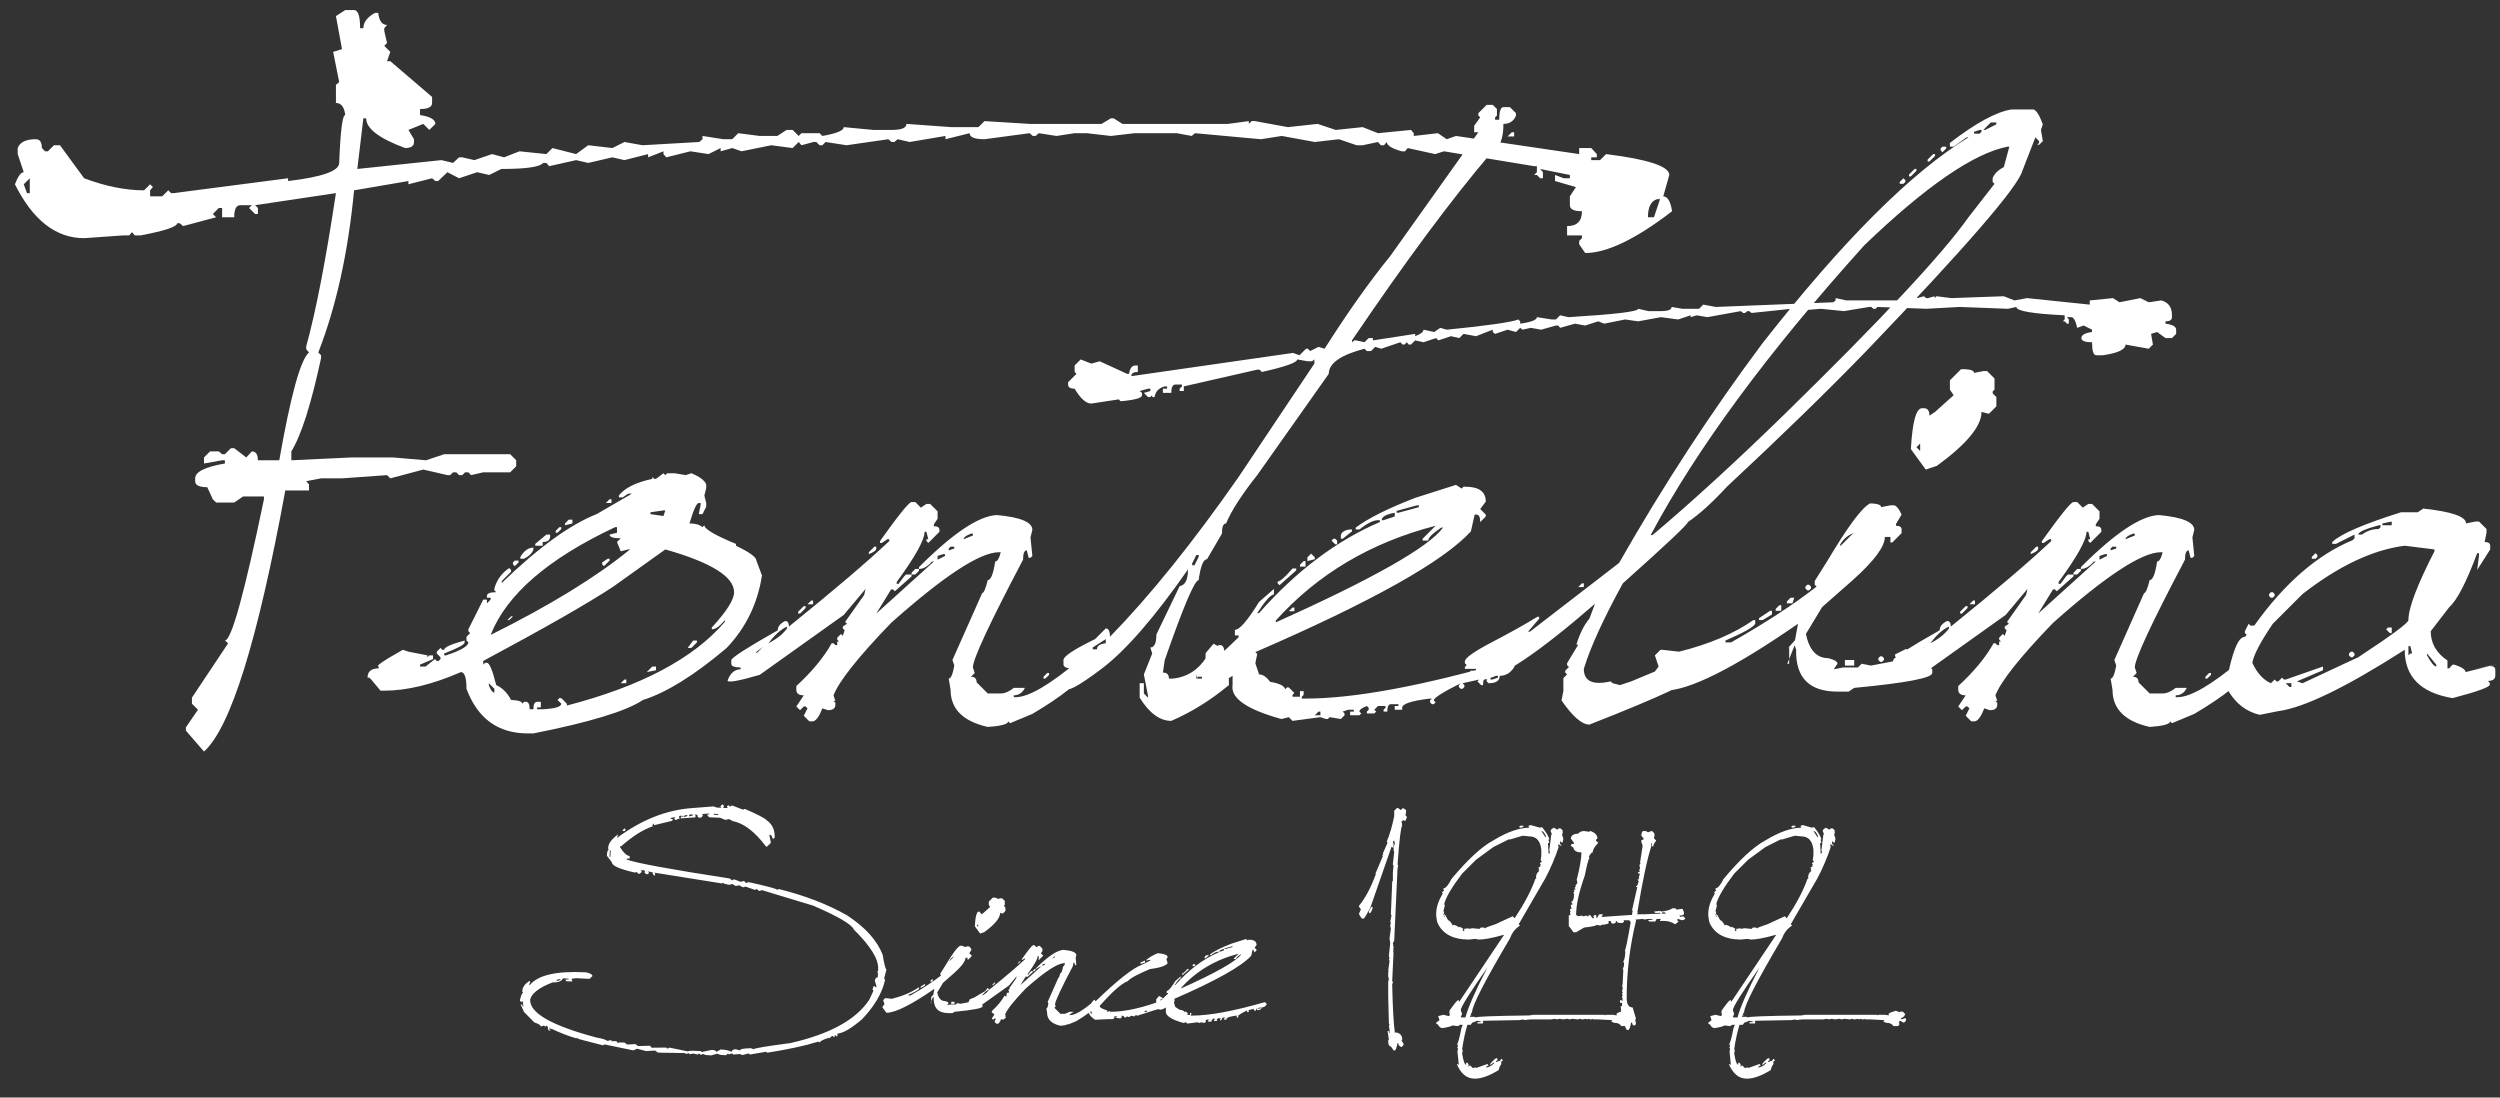 <?xml version="1.0" encoding="UTF-8"?>
<svg width="123px" height="54px" viewBox="0 0 123 54" version="1.1" xmlns="http://www.w3.org/2000/svg" xmlns:xlink="http://www.w3.org/1999/xlink">
    <rect x="0" y="0" width="123" height="54" fill="#333333" stroke="none"/>
    <!-- Generator: Sketch 64 (93537) - https://sketch.com -->
    <title>logo-fontelina</title>
    <desc>Created with Sketch.</desc>
    <g id="Page-1" stroke="none" stroke-width="1" fill="none" fill-rule="evenodd">
        <g id="logo-fontelina" fill="#FFFFFF" fill-rule="nonzero">
            <path d="M16.528,0.792 L16.826,2.415 L16.391,2.553 L16.688,4.038 L16.528,4.175 L16.528,5.066 C16.788,5.066 16.94,5.265 16.986,5.661 C16.848,5.661 16.749,6.446 16.688,8.016 C16.688,8.412 15.85,8.709 14.174,8.907 L14.174,8.77 L8.551,9.501 L8.414,9.501 L8.277,9.364 L7.98,9.661 L7.385,9.661 L7.385,9.364 L7.522,9.204 L7.385,9.066 L7.089,9.364 C6.174,9.364 5.191,9.166 4.139,8.77 L2.951,7.146 L2.654,7.146 L2.357,7.444 L2.219,7.444 L2.059,7.284 C2.059,6.994 1.961,6.85 1.762,6.85 C1.275,6.85 0.978,6.994 0.871,7.284 L0.871,7.581 L1.169,8.473 C1.031,8.473 0.886,8.671 0.734,9.066 C1.618,10.835 2.754,11.718 4.139,11.718 L6.06,11.581 L6.357,11.581 L6.494,11.421 L6.632,11.581 L6.928,11.581 C8.117,11.353 8.712,11.154 8.712,10.986 L8.848,10.986 L9.008,11.124 L10.632,10.689 L10.471,10.529 L10.768,10.232 L10.928,10.232 L10.928,10.689 L11.523,10.689 C11.523,10.294 11.622,10.096 11.82,10.096 L12.391,10.096 L12.255,10.232 L12.551,10.529 L12.688,10.529 L12.688,10.232 L12.551,10.096 L16.528,9.501 C16.026,12.823 15.538,15.338 15.065,17.044 L15.065,17.181 L15.203,17.341 C14.792,17.677 14.303,19.444 13.74,22.645 L12.688,22.645 C12.688,22.355 12.59,22.21 12.391,22.21 L12.117,22.507 L11.523,22.05 L11.363,22.05 L11.065,22.347 L10.928,22.347 L10.768,22.21 L10.334,22.21 L10.037,22.507 L10.037,22.804 L10.928,22.645 L11.065,22.645 L11.065,22.804 C10.09,22.972 9.602,23.216 9.602,23.535 L9.602,23.673 C9.602,23.871 9.8,23.97 10.197,23.97 L10.471,24.564 L10.632,24.724 L11.523,24.724 L11.957,24.427 L12.986,24.427 L12.986,24.564 C12.025,29.196 11.385,31.513 11.065,31.513 L11.225,31.649 L9.443,34.324 L9.443,34.621 L9.74,34.919 L9.145,35.787 L9.145,35.947 L10.037,36.976 C11.347,35.802 12.68,31.521 14.037,24.13 L15.203,24.13 L15.203,23.833 L15.065,23.673 L15.797,23.535 L16.826,23.535 L19.043,23.376 L19.203,23.535 L20.826,23.102 L22.014,23.376 L22.151,23.376 L22.289,23.238 L22.449,23.238 L22.586,23.376 L22.746,23.376 L22.882,23.238 L23.043,23.238 L23.18,23.376 L23.774,23.238 L25.1,23.238 L25.397,22.941 L25.397,22.645 L25.1,22.347 L21.854,22.347 L20.963,22.645 L19.34,22.507 L17.283,22.507 L14.334,22.645 L14.334,22.21 C14.822,21.418 15.309,19.886 15.797,17.615 L15.797,17.479 L15.66,17.341 C16.544,15.07 17.131,12.412 17.42,9.364 L20.094,8.907 L20.094,9.066 L21.259,8.77 L21.42,8.907 L21.557,8.907 L22.014,8.473 L22.586,8.77 L23.477,8.473 L24.071,8.609 L24.666,8.313 C25.884,8.313 26.57,8.214 26.723,8.016 L26.882,8.016 L27.02,8.176 L28.345,7.878 L28.94,8.016 L30.129,7.741 L30.723,7.878 L31.888,7.581 L31.888,7.741 L32.643,7.444 L32.643,7.581 L32.78,7.741 L33.968,7.444 L34.86,7.581 L35.455,7.284 L35.455,7.444 L36.026,7.284 L36.483,7.444 L37.946,7.146 L38.998,7.284 L39.295,6.986 L39.431,7.146 L40.026,6.986 L40.163,6.986 L40.323,7.146 L40.461,7.146 L40.62,6.986 L41.649,7.146 L43.706,6.85 L43.866,6.986 L44.003,6.986 L44.163,6.85 L44.757,6.986 L46.517,6.689 L46.517,6.85 L47.706,6.553 C47.706,6.751 47.95,6.85 48.437,6.85 L50.655,6.553 L50.814,6.689 L50.952,6.689 L51.112,6.553 L51.98,6.689 L52.872,6.553 L53.466,6.553 L54.655,6.689 L55.82,6.553 L57.9,6.553 L58.632,6.689 L58.792,6.553 L62.038,6.85 L63.066,6.689 L64.689,6.986 L65.878,6.85 L66.746,7.146 L67.044,7.146 L67.798,6.986 L67.935,7.146 L68.094,7.146 L68.232,6.986 C68.232,7.154 68.475,7.307 68.964,7.444 L69.124,7.444 L69.26,7.284 L70.609,7.581 L71.044,7.444 L75.478,8.176 L75.615,8.176 L75.615,8.473 L75.478,8.609 L75.615,8.609 L75.775,8.77 L75.912,8.77 L75.912,8.473 L75.775,8.313 L77.238,8.609 L77.238,8.77 L76.941,8.77 L76.507,8.609 L76.507,8.907 L77.535,9.204 L77.238,9.661 L77.238,10.096 C77.238,10.294 77.435,10.393 77.832,10.393 C77.832,10.88 77.589,11.124 77.1,11.124 L77.1,11.581 L77.832,11.581 L77.832,11.718 L77.695,11.855 L77.695,12.016 L77.992,12.449 C79.058,12.449 80.483,11.764 82.266,10.393 C82.19,9.905 82.046,9.661 81.832,9.661 L82.13,8.609 C82.13,8.184 81.092,7.84 79.02,7.581 L78.723,7.878 L78.289,7.878 L78.289,7.741 L78.563,7.741 L78.563,7.581 L78.289,7.284 L77.695,7.284 L77.695,7.581 L71.637,6.689 L71.18,6.85 L70.746,6.553 L69.557,6.689 L69.557,6.553 L69.421,6.393 L67.798,6.553 L67.044,6.255 L65.717,6.393 L64.826,6.096 L63.363,6.255 L61.741,5.958 L61.581,5.958 L61.443,6.096 L61.443,5.958 L60.415,6.096 L55.226,6.096 L54.792,5.821 L54.655,5.821 L54.198,6.096 L50.655,6.096 L48.437,5.958 L48.14,6.255 L46.814,6.255 L44.597,6.096 C44.597,6.294 44.353,6.393 43.866,6.393 L42.974,6.393 L41.511,6.255 C41.511,6.423 41.161,6.567 40.461,6.689 L40.323,6.553 L39.431,6.553 L39.295,6.689 L38.998,6.393 L38.7,6.393 L38.243,6.689 L37.375,6.689 L36.323,6.553 L36.026,6.85 L35.591,6.85 L34.563,6.689 L34.563,6.85 L34.403,6.986 L31.614,7.146 L30.723,6.986 L30.129,7.284 L28.94,7.146 L28.345,7.581 L27.18,7.284 L26.882,7.581 L25.557,7.444 L24.802,7.741 L24.209,7.581 L23.34,7.878 L22.746,7.741 L22.586,7.741 L22.289,8.016 L21.717,7.878 L17.58,8.313 L17.877,5.821 L18.014,5.821 C18.014,6.324 18.654,6.812 19.934,7.284 C20.223,7.284 20.369,7.185 20.369,6.986 L20.369,6.85 L20.094,6.393 L20.826,6.096 L21.123,6.393 L21.42,6.096 C21.42,5.882 21.169,5.737 20.666,5.661 L20.666,5.364 C21.062,5.364 21.259,5.265 21.259,5.066 L21.259,4.77 L19.203,3.01 L19.043,3.01 L19.203,2.553 L18.906,2.255 L19.043,2.118 L18.906,1.523 L18.906,1.387 L19.043,1.227 C18.799,1.227 18.654,1.028 18.608,0.633 L18.449,0.633 C18.067,0.846 17.877,1.098 17.877,1.387 L17.717,1.387 C17.717,0.792 17.618,0.495 17.42,0.495 L16.986,0.495 L16.528,0.792 Z M1.465,8.77 L1.465,9.501 L1.328,9.501 L1.169,9.066 L1.465,8.77 Z M81.535,9.798 L81.673,9.798 L81.375,10.689 L81.078,10.689 C81.078,10.187 81.23,9.89 81.535,9.798 L81.535,9.798 Z M32.277,23.559 L32.185,23.559 L32.094,23.467 L32.094,23.559 C31.271,23.741 30.722,24.016 30.448,24.381 L30.448,24.473 L30.632,24.473 L30.906,24.29 L31.089,24.29 L29.351,25.296 C28.041,25.813 26.486,26.941 24.688,28.679 L24.688,28.587 L25.145,28.13 L25.145,28.038 L25.054,27.947 C24.688,28.19 24.444,28.526 24.323,28.953 L24.323,29.044 L24.414,29.136 C24.109,29.136 23.957,29.196 23.957,29.318 L23.957,29.41 L24.139,29.41 L24.139,29.501 L23.957,29.685 L23.957,29.501 L23.774,29.501 L23.043,30.964 L23.043,31.056 L23.134,31.147 L22.951,31.33 L22.951,31.513 L23.043,31.605 C23.043,31.787 22.676,32.001 21.945,32.244 L21.854,32.244 L21.854,32.152 C22.524,31.894 22.86,31.711 22.86,31.605 L22.86,31.513 C22.189,31.695 21.854,31.848 21.854,31.97 L21.762,31.97 L21.672,31.879 L21.488,32.062 L21.488,32.152 L21.672,32.336 L21.672,32.427 L21.58,32.519 L21.488,32.519 L21.397,32.427 L20.94,32.793 L20.666,32.793 L20.666,32.701 L21.305,32.427 L21.305,32.244 L21.123,32.244 L21.031,32.336 L21.031,32.244 L20.094,32.062 L19.82,31.97 C18.844,32.519 18.448,32.793 18.632,32.793 L18.632,32.884 C18.265,32.884 18.083,33.037 18.083,33.342 L18.174,33.342 L18.265,33.433 L18.722,33.981 L18.905,33.981 C20.017,33.981 21.275,33.677 22.676,33.067 C22.86,33.067 22.951,33.342 22.951,33.89 C23.5,35.353 24.506,36.084 25.968,36.084 L26.243,36.084 C29.016,35.535 30.814,34.987 31.637,34.438 C32.795,34.073 34.167,33.22 35.752,31.879 C36.696,30.888 37.275,29.699 37.488,28.313 L37.215,27.581 C37.215,27.414 36.879,27.17 36.209,26.85 L36.209,26.759 C35.172,26.332 34.654,26.027 34.654,25.844 L34.563,25.936 C34.425,25.813 34.212,25.753 33.923,25.753 C34.121,25.082 34.273,24.747 34.38,24.747 L34.471,24.747 L34.471,24.838 L34.38,25.296 L34.563,25.296 L34.746,24.93 L34.746,24.747 L34.654,24.381 L34.746,24.016 L34.746,23.833 C34.67,23.635 34.425,23.452 34.014,23.284 L33.74,23.376 L33.191,23.284 L32.826,23.284 L32.734,23.376 L32.642,23.284 L32.277,23.559 Z M29.808,24.747 L30.083,24.747 L30.083,24.564 L29.991,24.564 L29.808,24.747 Z M32.642,25.112 L32.734,25.112 L32.642,25.387 L32.003,25.296 L32.003,25.204 L32.642,25.112 Z M27.797,25.753 L27.797,25.844 L28.163,25.753 L28.163,25.569 L27.98,25.569 L27.797,25.753 Z M30.265,25.936 L30.357,25.936 L30.357,26.21 L29.991,26.301 C29.991,26.424 30.174,26.484 30.54,26.484 L30.357,26.667 L30.54,27.124 L30.906,27.032 L30.997,27.032 C29.336,28.389 27.05,29.791 24.139,31.238 C24.917,29.258 26.959,27.49 30.265,25.936 L30.265,25.936 Z M27.34,26.118 L27.34,26.21 L27.431,26.21 L27.614,26.027 L27.614,25.936 L27.522,25.936 L27.34,26.118 Z M26.334,26.759 L26.334,26.85 L26.7,26.85 L26.7,26.667 C26.943,26.667 27.065,26.575 27.065,26.393 L27.065,26.301 L26.882,26.301 L26.334,26.759 Z M26.243,26.941 C25.999,26.941 25.786,27.094 25.602,27.398 L25.602,27.49 L25.786,27.49 C26.045,27.353 26.197,27.2 26.243,27.032 L26.243,26.941 Z M30.174,28.861 L32.734,27.032 C34.989,27.673 36.117,28.374 36.117,29.136 C36.117,29.501 35.752,30.081 35.02,30.873 L35.02,30.964 C35.203,30.964 35.416,30.813 35.66,30.507 L35.66,30.599 C34.121,32.396 31.53,33.769 27.888,34.713 L27.888,34.621 L27.614,34.347 L27.522,34.347 L27.431,34.438 L27.614,34.621 C27.614,34.773 27.309,34.865 26.7,34.896 L26.425,34.896 L26.425,34.805 L26.608,34.805 L26.608,34.53 L26.425,34.53 C26.303,34.53 26.243,34.652 26.243,34.896 L26.059,34.896 C26.059,34.652 25.999,34.53 25.877,34.53 L25.786,34.53 L25.694,34.621 C25.694,34.515 25.511,34.454 25.145,34.438 C24.963,34.088 24.718,33.844 24.414,33.707 C24.231,32.976 24.079,32.61 23.957,32.61 L23.866,32.61 L23.774,32.701 L23.774,32.519 C26.791,30.903 28.924,29.685 30.174,28.861 L30.174,28.861 Z M29.626,27.673 L29.626,27.764 L29.716,27.855 L29.991,27.581 L29.991,27.49 L29.9,27.49 L29.626,27.673 Z M25.329,27.581 L25.237,27.673 L25.237,27.764 L25.329,27.855 L25.511,27.673 L25.511,27.581 L25.329,27.581 Z M24.963,30.507 L25.054,30.507 L25.237,30.324 L25.145,30.324 L24.963,30.507 Z M33.832,31.879 L34.014,31.879 L34.289,31.605 L34.289,31.513 L34.105,31.513 L33.832,31.879 Z M31.82,33.067 L32.277,32.976 L32.277,32.793 L32.094,32.793 L31.82,33.067 Z M23.042,33.524 L23.134,33.524 L23.134,33.067 L23.042,33.067 L23.042,33.524 Z M30.54,33.615 L30.814,33.615 L30.814,33.433 L30.722,33.433 L30.54,33.615 Z M24.323,33.89 L24.323,34.073 C24.231,34.073 24.139,33.951 24.049,33.707 L24.049,33.615 L24.323,33.89 Z M25.42,34.896 L25.786,34.896 L25.786,34.805 L25.42,34.805 L25.42,34.896 Z M44.849,24.701 C44.726,24.701 44.209,25.341 43.295,26.621 L43.295,26.713 L43.386,26.713 L43.66,26.53 L43.752,26.53 L43.752,26.621 C42.67,27.643 41.024,29.044 38.814,30.827 C38.814,30.645 38.754,30.553 38.632,30.553 C38.387,30.675 38.266,30.827 38.266,31.01 C36.788,31.848 36.026,32.336 35.98,32.473 L35.98,32.655 C35.98,32.777 36.132,32.839 36.437,32.839 L36.437,32.93 C36.148,32.93 35.934,33.112 35.798,33.479 C35.798,33.601 36.323,33.509 37.375,33.204 L41.511,30.256 L42.586,28.976 L42.517,29.272 L41.58,30.599 L41.672,30.689 L41.466,30.827 L41.466,30.918 L41.557,31.01 L41.466,31.284 L41.375,31.192 L41.192,31.376 L41.192,31.467 L41.283,31.559 L41.192,31.559 L41.192,31.741 L41.1,31.741 L41.008,31.649 L40.918,31.649 C40.536,32.336 39.958,33.037 39.18,33.753 L39.18,33.936 C39.18,34.118 39.302,34.21 39.546,34.21 L39.18,34.759 L39.363,34.941 L39.546,34.759 L39.637,34.759 L39.729,34.85 L39.546,35.216 L39.82,35.49 L40.003,35.49 C40.155,35.459 40.307,35.246 40.461,34.85 L40.734,34.941 C40.978,34.941 41.1,34.85 41.1,34.667 L41.1,34.575 L41.008,34.484 L41.1,34.484 L41.008,34.21 C41.283,33.509 42.227,32.32 43.843,30.645 C46.449,28.328 48.216,27.17 49.146,27.17 L49.237,27.17 C49.161,27.475 49.07,27.627 48.964,27.627 C48.872,28.236 48.75,28.541 48.597,28.541 C48.491,28.968 48.399,29.182 48.323,29.182 L46.86,32.473 L46.952,32.747 C46.876,33.174 46.784,33.387 46.677,33.387 L46.769,33.936 C46.769,34.881 47.379,35.49 48.597,35.765 C49.268,35.719 49.603,35.627 49.603,35.49 L49.695,35.581 L50.792,35.124 C52.239,34.271 53.192,33.509 53.649,32.839 L53.649,32.564 L53.466,32.381 L53.1,32.473 C51.652,33.692 50.609,34.302 49.968,34.302 L49.878,34.302 L49.878,34.21 C50.121,34.21 50.303,34.088 50.426,33.844 L49.878,33.844 C49.649,34.027 49.435,34.118 49.237,34.118 L48.597,34.118 L48.049,33.57 C48.049,33.387 47.958,33.296 47.774,33.296 L47.958,33.112 L47.866,32.839 C47.866,32.427 48.689,30.659 50.335,27.535 C50.335,27.23 50.395,27.078 50.517,27.078 L50.609,27.444 L50.7,27.444 L50.792,27.353 L50.7,26.438 L50.792,26.072 C50.792,25.692 50.213,25.448 49.054,25.341 C48.171,25.372 46.89,26.226 45.215,27.901 L45.215,27.993 C45.427,27.993 45.641,27.871 45.854,27.627 L45.946,27.627 L43.112,30.187 L43.843,28.998 L43.934,28.998 L44.026,29.09 L44.849,28.358 L44.849,28.267 L44.575,28.267 L44.483,28.358 L44.209,28.725 L44.118,28.725 L44.118,28.633 C45.032,27.384 45.489,26.561 45.489,26.164 L45.58,26.164 L45.672,26.53 L45.58,26.53 L45.58,26.621 L45.672,26.713 L46.22,26.164 L46.22,26.072 C46.22,25.951 46.129,25.89 45.946,25.89 L45.946,25.799 L46.129,25.524 L46.129,25.158 L45.763,24.793 L45.58,24.793 L45.306,24.976 L45.032,24.701 L44.849,24.701 Z M47.774,26.256 L47.866,26.256 L47.866,26.347 L47.409,26.53 C47.409,26.438 47.531,26.347 47.774,26.256 L47.774,26.256 Z M46.952,26.896 L46.952,26.987 L46.677,27.078 L46.677,26.987 L46.769,26.896 L46.952,26.896 Z M42.746,27.17 L42.746,27.262 C42.99,27.17 43.112,27.078 43.112,26.987 L43.112,26.896 L43.02,26.896 L42.746,27.17 Z M46.403,27.262 L46.495,27.262 L46.495,27.353 L46.129,27.535 L46.129,27.353 L46.403,27.262 Z M44.849,28.176 L44.849,28.267 L45.032,28.267 L45.215,28.084 L45.215,27.993 L45.032,27.993 L44.849,28.176 Z M39.729,29.73 L40.003,29.73 L40.003,29.547 L39.912,29.547 L39.729,29.73 Z M39.271,30.096 L39.271,30.187 L39.363,30.187 L39.637,29.913 L39.637,29.821 L39.546,29.821 L39.271,30.096 Z M38.723,30.827 L38.723,30.918 C38.525,31.192 38.22,31.437 37.808,31.649 C38.113,31.238 38.418,30.964 38.723,30.827 L38.723,30.827 Z M53.008,32.016 L52.918,32.107 L52.918,32.198 L53.008,32.29 L53.1,32.29 L53.192,32.198 L53.192,32.107 L53.1,32.016 L53.008,32.016 Z M37.535,31.833 L37.26,32.107 L37.169,32.107 L37.535,31.833 Z M51.341,33.296 L51.341,33.387 L51.431,33.387 L51.615,33.204 L51.615,33.112 L51.523,33.112 L51.341,33.296 Z M72.735,5.569 L72.735,5.684 L72.827,5.775 L72.529,6.187 L72.529,6.507 L72.735,6.507 L68.392,12.609 C67.386,13.844 66.312,15.36 65.17,17.158 L64.872,17.066 L64.461,17.272 L64.346,17.158 L64.255,17.158 L63.935,17.479 L63.615,17.364 L55.661,18.507 C55.661,18.37 55.767,18.301 55.98,18.301 L55.98,17.981 L55.866,17.981 C55.698,17.981 55.591,18.118 55.547,18.393 L55.455,18.393 L54.106,17.775 L53.695,17.89 L53.169,17.684 L52.872,17.981 L52.872,18.301 L52.964,18.393 L52.551,18.804 L52.551,18.918 C52.551,19.056 52.658,19.124 52.872,19.124 C53.161,19.612 53.435,19.855 53.695,19.855 L55.044,19.649 L55.134,19.741 C55.836,19.681 56.186,19.581 56.186,19.444 L56.186,19.33 L56.072,19.238 L56.483,19.124 L56.597,19.124 L56.597,19.238 L56.278,19.33 L56.483,19.535 L56.597,19.535 L56.689,19.444 L56.689,19.535 L56.803,19.535 C56.849,19.261 57.016,19.086 57.306,19.01 L57.421,19.01 L57.421,19.124 L57.215,19.124 L57.215,19.33 L57.627,19.33 C57.627,19.056 57.695,18.918 57.832,18.918 L58.152,18.918 L58.152,19.01 L58.038,19.124 L58.038,19.238 L58.244,19.238 L58.244,19.01 L61.855,18.187 L61.969,18.187 L62.084,18.301 C63.241,18.042 63.821,17.837 63.821,17.684 L64.346,17.775 L64.552,17.775 L64.667,17.684 L64.667,17.89 L60.94,23.467 C58.685,26.697 56.575,29.318 54.609,31.33 C54.609,31.056 54.541,30.918 54.403,30.918 L53.878,31.444 C52.841,31.947 52.323,32.29 52.323,32.473 L52.323,32.679 C52.323,32.815 52.461,32.884 52.735,32.884 L52.735,32.976 C52.521,32.976 52.316,33.151 52.118,33.501 L52.118,33.821 L52.437,33.821 C52.437,34.096 53.028,33.787 54.209,32.896 C55.389,32.004 56.803,30.378 58.449,28.016 C58.449,28.519 58.312,28.793 58.038,28.839 L56.895,31.216 C56.895,31.643 56.796,31.855 56.597,31.855 L56.689,32.152 L56.278,33.182 L56.483,34.232 L56.483,34.324 L56.278,34.118 L56.278,33.615 L56.072,33.615 L56.072,34.324 C56.544,35.086 57.062,35.467 57.627,35.467 C58.617,35.041 59.561,34.454 60.461,33.707 L60.461,33.387 L60.369,33.296 L61.1,32.358 L61.1,32.152 L60.895,31.947 L60.781,31.947 L60.369,32.267 L60.255,32.267 C60.255,31.917 60.186,31.741 60.049,31.741 L59.958,31.741 L59.341,32.358 C58.944,32.968 58.403,33.311 57.717,33.387 L57.512,33.387 C57.512,33.189 57.413,33.09 57.215,33.09 L57.306,32.473 C58.22,29.852 58.777,28.541 58.974,28.541 C59.066,27.855 59.204,27.513 59.386,27.513 L60.118,26.256 C60.118,25.921 60.186,25.753 60.323,25.753 C60.583,25.128 61.092,24.336 61.855,23.376 L65.375,18.393 C65.375,17.875 65.962,17.463 67.134,17.158 L67.249,17.272 L67.455,17.272 L67.661,17.066 L67.958,17.158 L68.895,16.838 L69.009,16.952 L69.1,16.952 L69.215,16.838 L69.306,16.952 L69.421,16.952 L69.627,16.747 L70.038,16.838 L70.655,16.633 L70.769,16.747 L71.386,16.541 L71.798,16.633 L72.004,16.427 L72.621,16.541 L73.443,16.221 L73.443,16.335 L73.558,16.427 L74.174,16.221 L74.587,16.335 L74.792,16.13 L74.906,16.221 L75.318,16.13 L75.821,16.221 L76.552,16.016 L76.667,16.016 L76.757,16.13 L77.489,15.924 L77.992,16.016 L78.632,15.81 L78.929,15.924 L79.958,15.718 L80.598,15.81 L81.717,15.604 L82.563,15.718 L83.18,15.513 L83.18,15.604 L83.478,15.513 L84.004,15.604 L85.649,15.307 L85.763,15.398 L85.855,15.398 L85.969,15.307 L86.061,15.307 L86.175,15.398 L88.141,15.192 L88.232,15.307 L89.581,15.192 L90.723,15.307 L91.958,15.102 L92.072,15.102 L92.164,15.192 L92.278,15.192 L92.37,15.102 L94.769,15.192 L96.416,15.102 L98.793,15.192 L99.204,15.102 C99.204,15.3 99.996,15.437 101.581,15.513 L101.581,15.718 L101.49,15.81 L101.581,15.81 L101.695,15.924 L101.787,15.924 L101.787,15.718 L101.695,15.604 L101.901,15.604 C102.023,15.604 102.122,15.779 102.198,16.13 L102.518,16.016 L102.929,16.221 L102.929,16.335 C102.579,16.381 102.404,16.48 102.404,16.633 C102.404,16.77 102.579,16.838 102.929,16.838 C102.929,17.265 102.998,17.479 103.135,17.479 L103.456,17.479 C104.202,17.372 104.575,17.196 104.575,16.952 L105.718,17.158 L105.924,16.952 L105.833,16.427 L106.13,16.335 L106.541,16.633 L106.861,16.633 L107.067,16.427 L107.067,16.221 C107.067,16.069 106.891,15.97 106.541,15.924 L106.541,15.81 C106.755,15.81 106.861,15.741 106.861,15.604 L106.861,15.513 C106.861,15.116 106.685,14.872 106.336,14.781 L105.718,14.872 L105.306,14.667 L104.278,14.872 L103.959,14.667 L102.815,14.781 L102.815,14.987 L99.729,14.667 L99.112,14.781 L98.587,14.575 L96.004,14.667 L95.272,14.575 L95.181,14.667 L95.181,14.575 L94.861,14.667 L94.769,14.667 L94.655,14.575 L94.336,14.667 L94.244,14.575 L94.13,14.575 L93.833,14.781 L90.838,14.781 L90.312,14.667 L90.312,14.781 L90.198,14.872 L84.415,15.102 L83.798,14.987 L83.592,15.192 L82.769,15.192 L82.244,15.102 C82.244,15.238 82.068,15.307 81.717,15.307 L81.101,15.307 L80.598,15.192 C80.598,15.33 79.455,15.467 77.17,15.604 L76.757,15.513 L76.552,15.718 L76.346,15.718 L75.615,15.604 C75.615,15.741 75.341,15.848 74.792,15.924 L74.792,15.81 L74.701,15.718 C74.35,15.855 73.176,16.023 71.18,16.221 L70.861,16.13 L70.563,16.335 L70.038,16.221 C70.038,16.328 69.901,16.435 69.627,16.541 L69.627,16.427 L67.547,16.747 L67.547,16.633 L67.341,16.633 L67.134,16.838 L66.723,16.747 L66.632,16.747 L66.517,16.838 L66.517,16.747 C69.138,12.876 71.417,9.806 73.352,7.535 C73.763,7.338 73.969,6.857 73.969,6.096 C74.274,6.096 74.479,5.958 74.587,5.684 L74.587,5.569 L74.29,5.272 L73.969,5.272 C73.832,5.272 73.763,5.479 73.763,5.89 L73.558,5.89 L73.558,5.775 L73.649,5.684 L73.649,5.364 L73.443,5.158 L73.146,5.158 L72.735,5.569 Z M74.174,6.713 L74.495,6.713 L74.495,6.507 L74.381,6.507 L74.174,6.713 Z M58.974,27.307 L58.974,27.398 L58.769,27.81 L58.655,27.81 L58.655,27.719 L58.86,27.307 L58.974,27.307 Z M54.403,31.444 L54.403,31.649 C54.114,31.681 53.969,31.779 53.969,31.947 L53.763,31.947 L53.763,31.855 L54.403,31.444 Z M59.134,33.296 L59.134,33.387 L58.86,33.387 L58.86,33.182 C58.906,33.38 58.929,33.418 58.929,33.296 L59.134,33.296 Z M69.627,24.495 C68.285,25.014 67.31,25.501 66.701,25.958 L66.701,26.05 L66.883,26.05 C67.264,25.745 67.569,25.593 67.798,25.593 L67.889,25.593 L67.889,25.685 C65.756,26.599 63.775,28.092 61.946,30.164 L61.855,30.164 C62.251,29.555 62.525,29.25 62.677,29.25 L62.677,28.976 L61.946,29.615 C61.382,30.53 60.986,30.987 60.757,30.987 L60.757,31.262 L60.94,31.262 L60.94,31.353 L59.912,32.336 L59.912,32.152 L60.186,32.062 L60.186,31.97 L60.094,31.879 L59.707,31.673 L59.318,32.13 C59.242,33.517 59.683,33.89 60.643,33.25 L60.643,33.707 C60.537,34.347 61.337,34.903 63.044,35.376 L63.409,35.284 L63.592,35.467 L64.964,35.284 L65.238,35.376 L65.329,35.376 L65.421,35.284 L65.969,35.376 L66.152,35.192 L66.152,35.102 L66.06,35.01 L66.335,34.919 L66.609,34.919 L66.609,35.01 L66.426,35.01 L66.426,35.192 L66.883,35.192 L66.975,35.102 L66.883,35.01 C66.883,34.919 67.006,34.827 67.25,34.735 L67.341,34.827 L67.341,34.919 L67.25,35.01 L67.25,35.102 L67.615,35.102 L67.707,35.01 L67.615,34.919 L67.798,34.735 L68.164,34.735 L68.164,34.827 L68.072,34.919 L68.072,35.01 L68.255,35.01 C68.255,34.767 68.316,34.645 68.438,34.645 L68.803,34.645 L68.803,34.735 L68.621,34.735 L68.621,34.919 L68.986,34.919 L68.986,34.827 C68.986,34.629 69.444,34.477 70.358,34.37 L70.449,34.37 L70.358,34.461 L70.358,34.553 L70.449,34.645 L70.541,34.645 L70.632,34.553 L70.541,34.461 C70.541,34.34 70.982,34.058 71.867,33.615 L71.775,33.707 L71.775,33.799 L71.867,33.89 L71.958,33.89 L72.049,33.799 L72.049,33.707 L71.958,33.615 L72.781,33.433 L72.689,33.524 L72.872,33.707 L72.964,33.707 C72.964,33.464 73.024,33.342 73.146,33.342 L73.238,33.342 L73.146,33.433 L73.146,33.524 L73.238,33.615 C73.603,33.615 73.787,33.494 73.787,33.25 C74.091,33.25 74.335,33.098 74.518,32.793 L74.244,32.519 C69.962,33.753 66.625,34.37 64.232,34.37 L64.049,34.37 L64.049,34.278 L64.14,34.188 L64.14,34.004 L63.958,34.004 L63.958,34.278 L63.592,34.278 L63.592,34.188 L63.683,34.096 L63.409,33.821 L63.318,33.821 L63.226,33.913 C63.196,33.745 62.952,33.623 62.495,33.547 C62.312,33.304 62.13,33.182 61.946,33.182 L61.763,32.633 L61.855,32.176 L61.763,32.084 C67.493,29.601 71.028,27.619 72.369,26.142 L72.552,25.318 L72.643,25.318 C72.765,25.318 72.827,25.44 72.827,25.685 L73.1,25.41 L73.1,25.318 L72.827,25.044 L73.1,24.679 C73.1,24.19 72.765,23.947 72.095,23.947 L72.004,23.947 L71.912,24.038 L71.637,23.855 L69.627,24.495 Z M69.717,24.861 L69.809,24.861 L69.809,24.953 L68.803,25.227 L68.713,25.227 L68.713,25.136 L69.717,24.861 Z M68.621,25.227 L68.621,25.41 L68.072,25.593 L67.981,25.593 C67.981,25.425 68.194,25.304 68.621,25.227 L68.621,25.227 Z M70.632,25.867 L69.992,26.507 L69.992,26.599 L70.266,26.599 C70.266,26.461 70.479,26.248 70.907,25.958 L70.998,25.958 C70.297,26.918 67.554,28.473 62.769,30.621 L62.769,30.53 C64.827,28.244 67.447,26.689 70.632,25.867 L70.632,25.867 Z M65.969,26.324 L65.969,26.507 L66.06,26.507 L66.518,26.142 L66.518,26.05 C66.213,26.05 66.03,26.142 65.969,26.324 L65.969,26.324 Z M65.603,26.507 L65.512,26.599 L65.695,26.781 L65.787,26.781 L65.787,26.599 L65.695,26.507 L65.603,26.507 Z M64.324,27.421 L64.324,27.605 L64.689,27.513 L64.689,27.421 L64.507,27.238 L64.324,27.421 Z M63.958,27.787 L63.958,27.878 L64.232,27.878 L64.232,27.605 L64.14,27.605 L63.958,27.787 Z M62.861,28.609 L62.861,28.701 L62.952,28.793 L63.775,28.062 L63.775,27.97 L63.592,27.97 C63.226,28.396 62.982,28.609 62.861,28.609 L62.861,28.609 Z M63.409,30.072 L63.683,30.072 L63.683,29.89 L63.592,29.89 L63.409,30.072 Z M73.603,33.25 L73.695,33.25 L73.695,33.342 L73.421,33.433 L73.33,33.433 L73.33,33.342 L73.603,33.25 Z M64.141,35.102 L64.507,35.102 L64.507,35.01 L64.141,35.01 L64.141,35.102 Z M64.872,35.01 L64.964,35.01 L64.964,35.192 L64.689,35.192 L64.872,35.01 Z M65.146,35.102 L65.695,35.102 L65.695,35.01 L65.146,35.01 L65.146,35.102 Z M95.935,7.032 L95.935,7.215 L96.118,7.215 L96.757,6.758 L96.849,6.758 C94.03,8.48 90.647,11.863 86.701,16.907 C84.186,20.274 81.84,23.871 79.661,27.695 L75.272,31.078 L75.18,31.078 L75.729,30.438 L75.729,30.347 L75.637,30.347 C75.044,30.713 74.3,31.128 73.409,31.593 C72.517,32.058 72.072,32.374 72.072,32.541 L72.072,32.633 L72.163,32.725 L72.072,32.815 L72.072,32.907 L72.621,32.907 L72.621,32.998 L72.346,32.998 L72.346,33.09 C72.468,33.334 72.651,33.456 72.894,33.456 C73.84,33.364 75.698,32.115 78.472,29.707 L78.198,30.438 C77.938,30.743 77.725,31.17 77.557,31.719 L77.649,31.719 L77.1,32.633 L77.1,32.725 L77.192,32.815 L77.009,32.998 L77.009,33.09 L77.1,33.182 L76.918,33.364 L76.918,34.004 L76.826,34.461 C77.375,35.254 77.832,35.65 78.198,35.65 C81.702,34.278 83.455,33.456 83.455,33.182 L83.455,33.09 L83.363,32.998 C83.607,32.998 83.729,32.693 83.729,32.084 L83.547,32.084 L83.272,32.267 L80.255,33.524 L79.706,33.707 L79.341,33.615 L79.249,33.524 C78.365,33.723 77.924,33.517 77.924,32.907 C78.243,31.855 78.883,30.454 79.843,28.701 C81.976,26.797 83.044,25.791 83.044,25.685 C83.591,25.318 84.232,24.739 84.964,23.947 C87.63,21.463 89.916,19.238 91.821,17.272 C96.713,12.168 99.272,9.212 99.501,8.404 L100.14,6.758 L100.324,6.941 L100.324,7.032 L100.232,7.124 L100.324,7.124 L100.507,6.941 L100.415,6.393 L100.507,6.118 C100.339,5.661 100.186,5.417 100.049,5.387 L98.952,5.387 C98.206,5.509 97.2,6.058 95.935,7.032 L95.935,7.032 Z M97.946,6.026 L98.22,6.026 L98.22,6.118 L97.673,6.393 L97.581,6.393 L97.946,6.026 Z M97.398,6.393 L97.489,6.393 L97.489,6.483 L97.398,6.575 L97.124,6.575 L97.124,6.483 L97.398,6.393 Z M91.729,12.062 C94.747,9.166 97.092,7.551 98.769,7.215 L98.861,7.215 L98.587,8.221 C98.297,8.373 98.114,8.557 98.038,8.77 L98.038,8.952 L98.13,9.044 L96.849,10.689 C95.569,12.503 92.552,15.733 87.798,20.381 C85.405,22.713 83.241,24.693 81.306,26.324 L81.215,26.324 C83.469,22.088 86.975,17.334 91.729,12.062 L91.729,12.062 Z M95.569,7.215 L95.478,7.307 L95.478,7.398 L95.569,7.489 L95.752,7.307 L95.752,7.215 L95.569,7.215 Z M94.838,7.855 L94.838,7.946 L94.929,7.946 L95.204,7.673 L95.204,7.581 L95.112,7.581 L94.838,7.855 Z M93.924,8.587 L93.924,8.678 L94.015,8.678 L94.289,8.404 L94.289,8.313 L94.198,8.313 L93.924,8.587 Z M93.466,8.952 L93.466,9.044 L93.649,9.044 L93.741,8.952 L93.741,8.861 L93.649,8.77 L93.466,8.952 Z M77.649,28.884 L77.924,28.884 L77.924,28.701 L77.832,28.701 L77.649,28.884 Z M95.935,18.713 L95.935,19.17 L96.119,19.444 L95.204,20.267 L94.929,20.45 C94.929,20.206 94.839,20.084 94.656,20.084 L94.564,20.084 C94.274,20.084 94.091,20.755 94.015,22.096 L94.747,23.102 L95.296,22.918 C96.758,21.852 97.49,20.968 97.49,20.267 L97.855,20.358 L98.221,19.992 L98.221,19.535 L98.039,19.353 L98.039,19.261 L98.13,19.17 L98.13,18.621 L97.764,18.256 L97.582,18.256 L97.124,18.347 C97.124,18.24 96.971,18.18 96.667,18.164 L96.484,18.164 L95.935,18.713 Z M94.472,21.821 L94.472,22.187 L94.29,22.004 L94.472,21.821 Z M89.901,27.605 L89.284,28.587 L89.284,28.77 L89.376,28.861 C88.263,29.73 86.861,30.645 85.17,31.605 L84.895,31.605 L84.895,31.513 C85.779,31.132 86.267,30.857 86.358,30.689 L86.358,30.507 L86.267,30.507 C85.307,31.178 84.088,31.695 82.61,32.062 L81.787,31.97 L81.695,31.97 L81.421,32.244 L81.604,32.793 L81.33,33.158 L81.33,33.25 L81.879,33.981 C83.097,33.981 85.292,32.884 88.462,30.689 L88.278,31.695 L88.37,31.97 C88.339,33.342 89.017,34.027 90.404,34.027 L90.953,34.027 L91.227,33.844 C93.787,33.601 95.067,33.356 95.067,33.112 L95.067,32.93 L94.975,32.839 L95.158,32.655 L95.158,32.381 C95.158,32.198 94.975,32.107 94.61,32.107 L94.61,32.016 L94.701,31.924 L94.518,31.741 L94.426,31.741 L93.879,32.016 L93.787,31.924 L93.238,32.198 L93.238,32.29 L93.33,32.381 L94.426,32.107 L94.426,32.29 L92.049,32.747 L91.592,32.655 L91.41,32.839 L90.678,32.839 L90.221,32.93 L90.404,32.655 C90.404,32.549 90.252,32.458 89.947,32.381 C89.382,32.381 89.017,31.985 88.849,31.192 L89.65,29.867 L91.181,28.519 C92.217,27.589 92.735,26.888 92.735,26.416 L93.009,26.416 L93.009,26.689 L93.101,26.689 L93.558,26.232 L93.558,26.05 C93.558,25.928 93.466,25.867 93.284,25.867 L93.284,25.775 L93.558,25.318 C93.436,25.044 93.314,24.892 93.193,24.861 L93.009,24.861 L92.552,24.953 C92.552,24.847 92.4,24.785 92.095,24.77 L92.004,24.77 C91.608,24.968 90.907,25.913 89.901,27.605 L89.901,27.605 Z M91.181,26.232 L90.541,26.873 L90.541,26.781 C90.693,26.522 90.907,26.34 91.181,26.232 L91.181,26.232 Z M88.919,28.77 L88.827,28.861 L88.827,28.953 L88.919,29.044 L89.009,29.044 L89.101,28.953 L89.101,28.861 L89.009,28.77 L88.919,28.77 Z M87.913,29.593 L87.913,29.685 L88.187,29.685 L88.278,29.41 L88.095,29.41 L87.913,29.593 Z M87.364,29.958 L87.364,30.05 L87.638,30.05 L87.638,29.775 L87.547,29.775 L87.364,29.958 Z M86.541,30.416 L86.541,30.507 L86.724,30.507 L87.181,30.232 L87.181,30.05 L87.09,30.05 L86.541,30.416 Z M87.935,31.924 L88.027,31.833 L88.027,32.655 L87.935,32.655 L88.462,31.33 L87.935,31.924 Z M92.507,32.29 L92.416,32.381 L92.416,32.473 L92.507,32.564 L92.598,32.564 L92.69,32.473 L92.69,32.381 L92.598,32.29 L92.507,32.29 Z M90.77,32.747 L91.227,32.747 L91.227,32.473 L90.77,32.473 L90.77,32.747 Z M102.015,24.701 C101.892,24.701 101.375,25.341 100.461,26.621 L100.461,26.713 L100.552,26.713 L100.826,26.53 L100.918,26.53 L100.918,26.621 C99.836,27.643 98.19,29.044 95.98,30.827 C95.98,30.645 95.92,30.553 95.798,30.553 C95.553,30.675 95.432,30.827 95.432,31.01 C93.954,31.848 93.192,32.336 93.146,32.473 L93.146,32.655 C93.146,32.777 93.299,32.839 93.603,32.839 L93.603,32.93 C93.314,32.93 93.1,33.112 92.964,33.479 C92.964,33.601 93.489,33.509 94.541,33.204 L98.677,30.256 L99.752,28.976 L99.683,29.272 L98.746,30.599 L98.838,30.689 L98.632,30.827 L98.632,30.918 L98.723,31.01 L98.632,31.284 L98.541,31.192 L98.358,31.376 L98.358,31.467 L98.449,31.559 L98.358,31.559 L98.358,31.741 L98.266,31.741 L98.174,31.649 L98.084,31.649 C97.702,32.336 97.124,33.037 96.346,33.753 L96.346,33.936 C96.346,34.118 96.468,34.21 96.712,34.21 L96.346,34.759 L96.529,34.941 L96.712,34.759 L96.803,34.759 L96.895,34.85 L96.712,35.216 L96.986,35.49 L97.169,35.49 C97.321,35.459 97.473,35.246 97.627,34.85 L97.9,34.941 C98.144,34.941 98.266,34.85 98.266,34.667 L98.266,34.575 L98.174,34.484 L98.266,34.484 L98.174,34.21 C98.449,33.509 99.393,32.32 101.009,30.645 C103.615,28.328 105.382,27.17 106.312,27.17 L106.403,27.17 C106.327,27.475 106.236,27.627 106.13,27.627 C106.038,28.236 105.916,28.541 105.763,28.541 C105.657,28.968 105.565,29.182 105.489,29.182 L104.026,32.473 L104.118,32.747 C104.042,33.174 103.95,33.387 103.843,33.387 L103.935,33.936 C103.935,34.881 104.545,35.49 105.763,35.765 C106.434,35.719 106.769,35.627 106.769,35.49 L106.861,35.581 L107.958,35.124 C109.405,34.271 110.358,33.509 110.815,32.839 L110.815,32.564 L110.632,32.381 L110.266,32.473 C108.818,33.692 107.775,34.302 107.134,34.302 L107.044,34.302 L107.044,34.21 C107.287,34.21 107.469,34.088 107.592,33.844 L107.044,33.844 C106.815,34.027 106.601,34.118 106.403,34.118 L105.763,34.118 L105.215,33.57 C105.215,33.387 105.124,33.296 104.94,33.296 L105.124,33.112 L105.032,32.839 C105.032,32.427 105.855,30.659 107.501,27.535 C107.501,27.23 107.561,27.078 107.683,27.078 L107.775,27.444 L107.866,27.444 L107.958,27.353 L107.866,26.438 L107.958,26.072 C107.958,25.692 107.379,25.448 106.22,25.341 C105.337,25.372 104.056,26.226 102.381,27.901 L102.381,27.993 C102.593,27.993 102.807,27.871 103.02,27.627 L103.112,27.627 L100.278,30.187 L101.009,28.998 L101.1,28.998 L101.192,29.09 L102.015,28.358 L102.015,28.267 L101.741,28.267 L101.649,28.358 L101.375,28.725 L101.284,28.725 L101.284,28.633 C102.198,27.384 102.655,26.561 102.655,26.164 L102.746,26.164 L102.838,26.53 L102.746,26.53 L102.746,26.621 L102.838,26.713 L103.386,26.164 L103.386,26.072 C103.386,25.951 103.295,25.89 103.112,25.89 L103.112,25.799 L103.295,25.524 L103.295,25.158 L102.929,24.793 L102.746,24.793 L102.472,24.976 L102.198,24.701 L102.015,24.701 Z M104.94,26.256 L105.032,26.256 L105.032,26.347 L104.575,26.53 C104.575,26.438 104.697,26.347 104.94,26.256 L104.94,26.256 Z M104.118,26.896 L104.118,26.987 L103.843,27.078 L103.843,26.987 L103.935,26.896 L104.118,26.896 Z M99.912,27.17 L99.912,27.262 C100.156,27.17 100.278,27.078 100.278,26.987 L100.278,26.896 L100.186,26.896 L99.912,27.17 Z M103.569,27.262 L103.661,27.262 L103.661,27.353 L103.295,27.535 L103.295,27.353 L103.569,27.262 Z M102.015,28.176 L102.015,28.267 L102.198,28.267 L102.381,28.084 L102.381,27.993 L102.198,27.993 L102.015,28.176 Z M96.895,29.73 L97.169,29.73 L97.169,29.547 L97.078,29.547 L96.895,29.73 Z M96.437,30.096 L96.437,30.187 L96.529,30.187 L96.803,29.913 L96.803,29.821 L96.712,29.821 L96.437,30.096 Z M95.889,30.827 L95.889,30.918 C95.691,31.192 95.386,31.437 94.974,31.649 C95.279,31.238 95.584,30.964 95.889,30.827 L95.889,30.827 Z M110.174,32.016 L110.084,32.107 L110.084,32.198 L110.174,32.29 L110.266,32.29 L110.358,32.198 L110.358,32.107 L110.266,32.016 L110.174,32.016 Z M94.701,31.833 L94.426,32.107 L94.335,32.107 L94.701,31.833 Z M108.507,33.296 L108.507,33.387 L108.597,33.387 L108.781,33.204 L108.781,33.112 L108.689,33.112 L108.507,33.296 Z M118.952,25.204 L118.13,25.204 C116.286,25.783 115.158,26.271 114.747,26.667 L114.747,26.759 L114.929,26.759 L115.843,26.301 L115.843,26.484 L115.753,26.575 C114.015,27.292 112.4,28.693 110.907,30.781 L110.723,30.781 L110.632,30.689 L110.449,31.056 L110.449,31.147 L110.541,31.238 L110.449,31.33 C110.114,31.33 109.809,32.092 109.535,33.615 L109.627,33.981 C110.007,34.621 110.525,35.018 111.18,35.17 L112.095,34.987 C113.36,34.819 115.432,33.813 118.312,31.97 C118.312,33.296 119.097,34.088 120.667,34.347 C121.885,34.027 122.495,33.807 122.495,33.685 L122.495,33.593 L122.404,33.501 C122.647,33.501 122.769,33.41 122.769,33.227 L122.769,32.953 C122.769,32.831 122.678,32.77 122.495,32.77 L121.695,32.93 L122.861,32.679 L121.306,33.067 C121.306,32.945 121.124,32.823 120.758,32.701 L120.667,32.701 L120.575,32.793 L120.507,32.884 L120.415,32.884 L120.415,32.495 C119.867,32.13 119.592,31.649 119.592,31.056 L120.507,29.867 C120.887,29.532 121.344,28.648 121.878,27.216 L121.969,27.216 L121.969,27.307 L121.878,28.038 L122.518,27.032 L122.518,26.85 C122.518,26.729 122.426,26.667 122.244,26.667 L122.336,26.21 L122.336,26.027 L121.969,25.661 L121.787,25.661 L121.33,25.753 C121.33,25.418 120.629,25.174 119.226,25.021 L118.952,25.204 Z M117.673,25.661 L117.673,25.844 L117.216,25.844 L117.216,25.753 L117.673,25.661 Z M117.032,25.844 L117.124,25.844 L117.124,25.936 L117.032,26.027 C116.727,26.027 116.453,26.118 116.21,26.301 L116.026,26.301 C116.026,26.18 116.362,26.027 117.032,25.844 L117.032,25.844 Z M111.821,30.689 L113.284,29.227 C115.066,27.841 116.743,27.048 118.312,26.85 L119.775,27.032 L119.775,27.124 C118.922,28.785 118.495,29.913 118.495,30.507 C118.495,30.645 117.673,31.254 116.026,32.336 L113.284,33.615 L113.009,33.524 L114.29,32.976 L114.29,32.793 L112.461,33.433 L112.37,33.433 L112.278,33.342 L112.095,33.524 L112.004,33.524 L111.912,33.433 L111.729,33.615 C111.348,33.448 111.044,33.112 110.815,32.61 C110.876,32.23 111.211,31.589 111.821,30.689 L111.821,30.689 Z M113.741,27.398 L113.741,27.49 L113.924,27.49 L114.015,27.398 L114.015,27.307 L113.924,27.216 L113.741,27.398 Z M111.729,29.136 L111.638,29.227 L111.638,29.318 L111.729,29.41 L111.821,29.41 L111.912,29.318 L111.912,29.227 L111.821,29.136 L111.729,29.136 Z M117.489,30.873 L117.398,30.964 L117.581,31.147 L117.673,31.147 L117.673,30.873 L117.489,30.873 Z M118.587,31.787 L118.678,32.152 L118.587,32.152 L118.495,32.244 L118.495,31.787 L118.587,31.787 Z M115.661,32.062 L115.569,32.152 L115.569,32.244 L115.661,32.336 L115.753,32.336 L115.843,32.244 L115.843,32.152 L115.753,32.062 L115.661,32.062 Z M119.867,32.701 L119.867,32.793 C119.759,32.793 119.607,32.61 119.41,32.244 L119.41,32.152 L119.867,32.701 Z M109.809,33.89 L109.901,33.89 L109.901,33.433 L109.809,33.433 L109.809,33.89 Z M112.735,33.615 L112.735,33.799 L112.643,33.799 L112.461,33.615 L112.735,33.615 Z" id="Fill-1"></path>
            <path d="M35.459,39.651 L35.451,39.701 L35.5,39.742 L35.271,39.733 L35.099,39.676 L34.059,39.757 C32.787,39.845 31.551,40.337 30.35,41.232 L30.399,41.092 L30.407,41.051 C30.096,41.281 29.935,41.497 29.924,41.698 L29.916,41.748 L29.965,41.789 C29.905,41.789 29.869,41.892 29.858,42.099 L30.105,42.427 C30.099,42.59 30.48,42.76 31.251,42.934 L31.3,42.894 L31.423,42.992 L31.472,42.992 L31.562,42.91 L31.57,42.861 L31.521,42.812 L31.701,42.82 L31.742,42.869 L31.701,42.91 L31.783,43.008 L31.873,43.008 L31.922,42.967 L31.922,42.926 L31.881,42.878 L31.922,42.878 L32.143,42.934 L32.103,42.975 L32.184,43.074 L32.225,43.074 L32.233,42.984 L32.192,42.934 L35.524,43.466 L35.573,43.426 C35.573,43.464 35.678,43.5 35.885,43.533 L36.024,43.492 L36.196,43.589 L36.376,43.557 L36.548,43.655 L36.688,43.623 L37.129,43.778 L37.17,43.778 L37.22,43.737 L37.351,43.836 L37.489,43.795 L40.003,44.556 C41.242,45.09 41.911,45.484 42.01,45.735 C42.833,46.548 43.232,47.195 43.205,47.675 L43.205,47.765 L43.155,47.814 L43.196,47.855 L43.188,48.085 C43.112,48.08 43.063,48.136 43.041,48.256 L43.123,48.527 L43.114,48.568 L43.073,48.568 L43.033,48.519 L42.983,48.519 L42.935,48.65 L42.935,48.699 L42.976,48.74 L42.771,49.182 C42.127,50.165 40.833,50.877 38.89,51.319 C37.688,51.477 37.086,51.578 37.08,51.622 L36.949,51.573 C36.589,51.578 36.409,51.614 36.409,51.679 L36.188,51.622 C36.067,51.632 36.005,51.676 35.999,51.753 C35.885,51.687 35.721,51.649 35.508,51.638 L35.467,51.63 L35.238,51.753 C35.238,51.693 35.164,51.66 35.017,51.655 L34.518,51.761 L34.477,51.712 L34.026,51.696 L33.978,51.737 L33.985,51.687 L33.846,51.728 L32.962,51.548 L32.913,51.548 L32.863,51.589 L32.822,51.589 L32.781,51.54 L32.062,51.548 L31.98,51.45 L31.39,51.466 L31.259,51.368 L30.857,51.392 L30.727,51.295 L30.456,51.286 L30.415,51.327 L30.325,51.229 L30.146,51.22 L30.105,51.261 L30.105,51.22 L30.063,51.172 L29.883,51.213 C29.796,51.147 29.618,51.092 29.351,51.048 C27.135,50.46 26.046,49.835 26.084,49.173 C26.166,48.863 26.537,48.582 27.197,48.331 C27.454,48.346 27.623,48.281 27.705,48.133 L27.976,48.15 L27.976,48.191 L27.836,48.191 L27.836,48.273 L28.147,48.29 L28.147,48.208 L28.106,48.159 L28.336,48.126 L29.007,48.159 L29.146,48.027 C29.151,47.951 29.051,47.888 28.844,47.839 C27.408,47.762 26.485,47.967 26.076,48.453 L26.026,48.453 L26.035,48.413 L26.076,48.363 L26.084,48.273 L26.035,48.273 C25.822,48.41 25.71,48.568 25.699,48.748 L25.699,48.797 L25.74,48.846 C25.691,48.84 25.64,48.956 25.585,49.19 L25.585,49.239 L25.626,49.289 L25.675,49.289 L25.716,49.248 L25.748,49.468 L25.748,49.517 L25.707,49.509 L25.707,49.427 L25.617,49.42 L25.781,49.788 L26.289,50.303 C26.496,50.369 26.6,50.434 26.6,50.501 L26.73,50.467 L26.78,50.467 L26.821,50.516 L26.87,50.467 L26.911,50.475 L26.952,50.516 C26.946,50.636 26.974,50.7 27.034,50.705 L27.083,50.705 L27.034,50.656 L27.042,50.566 L27.083,50.574 L27.083,50.664 L27.132,50.615 C27.558,50.817 27.968,50.975 28.36,51.089 L28.409,51.041 L28.409,51.089 L28.54,51.138 L29.646,51.425 L29.687,51.425 L29.736,51.384 L31.16,51.679 L31.341,51.597 L31.783,51.712 L32.233,51.687 L32.364,51.786 L32.585,51.794 L33.666,51.81 L33.797,51.859 L33.838,51.818 L33.887,51.818 L33.928,51.868 L34.108,51.835 L34.329,51.883 L34.378,51.843 L34.428,51.851 L34.469,51.892 L34.51,51.9 L34.559,51.851 L34.738,51.909 L35.001,51.924 L35.279,51.843 L35.451,51.9 L35.721,51.917 L35.819,51.827 L35.86,51.876 L35.991,51.835 L36.04,51.843 L36.081,51.883 L36.4,51.859 L36.531,51.909 L36.802,51.835 L36.843,51.835 L36.892,51.883 L37.702,51.745 L37.743,51.794 C38.759,51.635 39.591,51.456 40.241,51.254 L40.29,51.254 L40.331,51.302 C40.331,51.231 40.483,51.15 40.789,51.057 L40.789,51.098 L40.929,50.975 L40.978,50.975 L41.019,51.024 L41.06,51.024 L41.067,50.934 L41.108,50.934 L41.149,50.983 L41.198,50.983 L41.207,50.852 C41.485,50.831 41.887,50.595 42.41,50.148 C43.017,49.515 43.393,48.877 43.54,48.232 L43.54,48.191 L43.499,48.142 L43.614,47.7 C43.57,47.7 43.508,47.457 43.426,46.971 C43.152,46.267 42.571,45.623 41.682,45.039 C40.737,44.499 39.624,44.067 38.341,43.746 L38.292,43.746 L38.251,43.786 C38.251,43.737 37.779,43.609 36.835,43.401 L36.695,43.442 L36.613,43.344 L36.434,43.385 L36.163,43.279 L36.073,43.27 L36.032,43.32 L35.901,43.221 C32.959,42.768 31.27,42.457 30.833,42.288 L30.833,42.239 L30.973,42.247 L30.98,42.116 C30.839,42.105 30.68,41.961 30.506,41.682 L30.506,41.641 L30.555,41.641 C31.117,41.144 31.641,40.814 32.127,40.65 L32.086,40.601 L32.184,40.511 L32.176,40.601 L33.085,40.38 L33.093,40.29 L33.003,40.29 L33.003,40.241 L33.183,40.209 L33.232,40.209 L33.183,40.249 L33.183,40.298 L33.224,40.347 L33.453,40.265 L33.404,40.216 L33.412,40.175 L33.453,40.134 L33.593,40.142 L33.593,40.183 L33.502,40.175 L33.494,40.265 L34.174,40.216 L34.215,40.216 L34.223,40.127 L34.174,40.077 L34.313,40.086 C34.308,40.178 34.335,40.224 34.395,40.224 L34.484,40.233 L34.575,40.142 L34.583,40.102 L34.534,40.052 L34.854,40.028 L34.895,40.028 L34.895,40.069 L34.804,40.069 L34.804,40.11 L34.886,40.209 L35.427,40.233 L35.688,40.339 L35.868,40.298 L36.049,40.396 C36.6,40.505 37.146,40.923 37.687,41.649 L37.728,41.658 L37.915,41.485 L37.924,41.436 L37.85,41.076 L37.94,41.085 L38.022,41.264 L38.063,41.264 L38.112,41.223 C38.134,40.841 38,40.549 37.711,40.347 C37.596,40.238 37.247,40.058 36.663,39.807 L36.613,39.798 L36.564,39.839 L36.04,39.635 L35.991,39.635 L35.95,39.676 L35.901,39.676 L35.86,39.627 L35.819,39.627 L35.771,39.668 L35.771,39.709 L35.812,39.757 L35.582,39.75 L35.59,39.701 L35.631,39.66 L35.549,39.57 L35.459,39.651 Z M35.345,40.052 L35.345,40.093 L35.123,40.086 L35.123,40.036 L35.345,40.052 Z M34.092,40.077 L34.084,40.118 L33.952,40.159 L33.903,40.159 L33.903,40.11 L33.952,40.069 L34.092,40.077 Z M33.772,40.102 L33.813,40.102 L33.813,40.151 L33.683,40.192 L33.633,40.183 L33.633,40.142 L33.772,40.102 Z M30.637,40.839 L30.637,40.887 L30.727,40.887 L30.775,40.846 L30.775,40.797 L30.734,40.756 L30.637,40.839 Z M30.047,41.838 L30.03,42.157 L29.989,42.149 L30.006,41.838 L30.047,41.838 Z M27.525,48.174 L27.566,48.174 L27.566,48.215 L27.427,48.256 L27.386,48.256 L27.386,48.208 L27.525,48.174 Z M48.649,44.359 L48.649,44.523 L48.715,44.622 L48.387,44.916 L48.289,44.982 L48.19,44.85 L48.158,44.85 C48.054,44.85 47.988,45.09 47.961,45.571 L48.224,45.931 L48.42,45.866 C48.943,45.484 49.206,45.168 49.206,44.916 L49.337,44.949 L49.468,44.818 L49.468,44.654 L49.402,44.589 L49.402,44.556 L49.436,44.523 L49.436,44.327 L49.304,44.196 L49.238,44.196 L49.075,44.228 C49.075,44.19 49.021,44.169 48.911,44.163 L48.846,44.163 L48.649,44.359 Z M48.125,45.473 L48.125,45.604 L48.06,45.539 L48.125,45.473 Z M46.487,47.545 L46.267,47.896 L46.267,47.962 L46.299,47.995 C45.9,48.306 45.398,48.633 44.793,48.977 L44.694,48.977 L44.694,48.945 C45.011,48.808 45.186,48.71 45.219,48.65 L45.219,48.585 L45.186,48.585 C44.842,48.825 44.405,49.01 43.876,49.141 L43.581,49.108 L43.548,49.108 L43.45,49.207 L43.516,49.403 L43.417,49.534 L43.417,49.567 L43.613,49.829 C44.05,49.829 44.836,49.436 45.972,48.65 L45.906,49.01 L45.938,49.108 C45.928,49.599 46.171,49.845 46.668,49.845 L46.864,49.845 L46.962,49.78 C47.88,49.692 48.338,49.605 48.338,49.517 L48.338,49.452 L48.305,49.42 L48.371,49.354 L48.371,49.255 C48.371,49.19 48.305,49.158 48.174,49.158 L48.174,49.125 L48.207,49.091 L48.142,49.026 L48.108,49.026 L47.912,49.125 L47.88,49.091 L47.683,49.19 L47.683,49.223 L47.716,49.255 L48.108,49.158 L48.108,49.223 L47.257,49.386 L47.094,49.354 L47.028,49.42 L46.766,49.42 L46.603,49.452 L46.668,49.354 C46.668,49.316 46.613,49.283 46.504,49.255 C46.302,49.255 46.171,49.114 46.111,48.83 L46.397,48.355 L46.946,47.872 C47.317,47.539 47.503,47.288 47.503,47.119 L47.601,47.119 L47.601,47.216 L47.634,47.216 L47.798,47.053 L47.798,46.988 L47.699,46.922 L47.699,46.889 L47.798,46.725 C47.754,46.628 47.71,46.573 47.667,46.562 L47.601,46.562 L47.438,46.594 C47.438,46.556 47.383,46.535 47.273,46.529 L47.241,46.529 C47.099,46.6 46.848,46.938 46.487,47.545 L46.487,47.545 Z M46.946,47.053 L46.717,47.283 L46.717,47.25 C46.772,47.157 46.848,47.091 46.946,47.053 L46.946,47.053 Z M45.775,48.256 L45.775,48.29 L45.873,48.29 L45.906,48.191 L45.841,48.191 L45.775,48.256 Z M45.284,48.551 L45.284,48.585 L45.35,48.585 L45.513,48.486 L45.513,48.421 L45.48,48.421 L45.284,48.551 Z M45.783,49.091 L45.816,49.059 L45.816,49.354 L45.783,49.354 L45.972,48.879 L45.783,49.091 Z M46.799,49.386 L46.962,49.386 L46.962,49.288 L46.799,49.288 L46.799,49.386 Z M50.827,46.505 C50.783,46.505 50.598,46.734 50.271,47.192 L50.271,47.225 L50.303,47.225 L50.401,47.16 L50.434,47.16 L50.434,47.192 C50.046,47.558 49.457,48.06 48.665,48.699 L48.6,48.6 L48.469,48.764 C47.939,49.065 47.667,49.239 47.65,49.289 L47.65,49.354 C47.65,49.398 47.705,49.42 47.813,49.42 L47.813,49.452 C47.71,49.452 47.634,49.517 47.585,49.649 C47.585,49.692 47.773,49.66 48.149,49.55 L49.632,48.494 L50.017,48.036 L49.992,48.142 L49.656,48.617 L49.688,48.65 L49.615,48.699 L49.615,48.732 L49.648,48.764 L49.615,48.863 L49.582,48.83 L49.517,48.895 L49.517,48.928 L49.55,48.961 L49.517,48.961 L49.517,49.026 L49.484,49.026 L49.451,48.994 L49.419,48.994 C49.282,49.239 49.075,49.491 48.797,49.747 L48.797,49.812 L48.928,49.911 L48.797,50.107 L48.862,50.172 L48.928,50.107 L48.96,50.107 L48.993,50.14 L48.928,50.271 L49.025,50.369 L49.091,50.369 C49.146,50.358 49.2,50.282 49.255,50.14 L49.354,50.172 L49.484,50.075 L49.484,50.042 L49.451,50.008 L49.484,50.008 L49.451,49.911 C49.55,49.66 49.888,49.234 50.467,48.633 C51.4,47.803 52.033,47.389 52.366,47.389 L52.399,47.389 C52.372,47.498 52.339,47.552 52.301,47.552 C52.268,47.771 52.225,47.88 52.17,47.88 C52.132,48.033 52.099,48.109 52.071,48.109 L51.548,49.289 L51.58,49.386 C51.553,49.54 51.521,49.616 51.482,49.616 L51.515,49.812 C51.515,50.151 51.733,50.369 52.17,50.467 C52.41,50.451 52.53,50.419 52.53,50.369 L52.563,50.402 L52.956,50.238 C53.475,49.932 53.815,49.66 53.98,49.42 L53.98,49.321 L53.914,49.255 L53.783,49.289 C53.264,49.725 52.891,49.943 52.661,49.943 L52.628,49.943 L52.628,49.911 L52.825,49.78 L52.628,49.78 L52.399,49.878 L52.17,49.878 L51.974,49.681 L51.875,49.583 L51.94,49.517 L51.908,49.42 C51.908,49.272 52.202,48.639 52.792,47.52 C52.792,47.411 52.813,47.356 52.857,47.356 L52.891,47.487 L52.923,47.487 L52.956,47.455 L52.923,47.127 L52.956,46.996 C52.956,46.859 52.748,46.772 52.334,46.734 C52.017,46.745 51.559,47.05 50.958,47.651 L50.958,47.683 L51.188,47.552 L51.22,47.552 L50.205,48.469 L50.467,48.044 L50.5,48.044 L50.532,48.077 L50.827,47.814 L50.827,47.782 L50.729,47.782 L50.696,47.814 L50.598,47.946 L50.565,47.946 L50.565,47.913 C50.893,47.465 51.057,47.171 51.057,47.029 L51.089,47.029 L51.122,47.16 L51.089,47.16 L51.089,47.192 L51.122,47.225 L51.318,47.029 L51.318,46.996 L51.22,46.93 L51.22,46.897 L51.285,46.799 L51.285,46.669 L51.154,46.538 L51.089,46.538 L50.991,46.603 L50.893,46.505 L50.827,46.505 Z M51.875,47.061 L51.908,47.061 L51.908,47.094 L51.744,47.16 L51.875,47.061 Z M50.074,47.389 L50.074,47.422 L50.205,47.323 L50.205,47.291 L50.172,47.291 L50.074,47.389 Z M51.384,47.422 L51.417,47.422 L51.417,47.455 L51.285,47.52 L51.285,47.455 L51.384,47.422 Z M50.827,47.749 L50.827,47.782 L50.893,47.782 L50.958,47.716 L50.958,47.683 L50.893,47.683 L50.827,47.749 Z M48.829,48.437 L48.829,48.469 L48.862,48.469 L48.96,48.372 L48.96,48.339 L48.928,48.339 L48.829,48.437 Z M48.633,48.699 L48.633,48.732 C48.562,48.83 48.452,48.918 48.306,48.994 C48.414,48.846 48.523,48.748 48.633,48.699 L48.633,48.699 Z M48.207,49.059 L48.108,49.158 L48.076,49.158 L48.207,49.059 Z M56.403,47.225 L56.403,47.257 L56.566,47.225 L56.6,47.225 L56.6,47.257 L56.206,47.455 C55.748,47.618 54.983,48.218 53.914,49.255 L53.881,49.255 L53.881,49.19 C53.794,49.19 53.695,49.31 53.586,49.55 L53.651,49.616 L53.554,49.812 C53.603,49.949 53.712,50.069 53.881,50.172 L54.568,50.14 L54.766,50.14 L54.831,50.075 L54.831,50.042 L54.798,50.008 L54.962,50.008 L54.962,50.042 L54.897,50.042 L54.897,50.075 L55.126,50.107 L55.191,50.042 L55.191,50.008 L55.158,49.976 L55.257,49.976 L55.355,50.075 L55.453,50.008 L55.552,50.042 L55.649,49.976 L55.813,50.008 L55.879,49.943 L55.912,49.943 L55.944,49.976 L56.763,49.714 C57.085,49.637 57.304,49.506 57.418,49.321 L57.418,49.255 L57.353,49.158 C56.283,49.572 55.377,49.78 54.635,49.78 L54.602,49.747 L54.471,49.78 L54.471,49.714 C54.23,49.637 54.11,49.572 54.11,49.517 L54.11,49.485 C54.732,48.781 55.191,48.377 55.486,48.273 C55.605,48.131 55.966,47.935 56.566,47.683 C57.058,47.618 57.353,47.52 57.451,47.389 L57.386,47.192 L57.451,47.094 C57.451,46.991 57.287,46.924 56.96,46.897 C56.725,46.996 56.539,47.105 56.403,47.225 L56.403,47.225 Z M56.108,47.356 L56.108,47.389 L56.141,47.422 L56.337,47.356 L56.337,47.257 L56.108,47.356 Z M56.436,49.714 L56.436,49.78 L56.305,49.78 L56.305,49.747 L56.436,49.714 Z M53.685,49.747 L53.718,49.845 L53.718,49.878 L53.685,49.878 L53.651,49.845 L53.651,49.747 L53.685,49.747 Z M54.144,50.075 L54.438,50.075 L54.438,50.042 L54.144,50.042 L54.144,50.075 Z M60.578,46.431 C60.099,46.617 59.749,46.791 59.53,46.955 L59.53,46.988 L59.596,46.988 C59.732,46.879 59.842,46.824 59.924,46.824 L59.956,46.824 L59.956,46.857 C59.192,47.184 58.482,47.719 57.827,48.462 L57.795,48.462 C57.937,48.243 58.035,48.133 58.09,48.133 L58.09,48.036 L57.827,48.265 C57.625,48.592 57.483,48.756 57.401,48.756 L57.401,48.854 L57.467,48.854 L57.467,48.887 L57.099,49.239 L57.099,49.173 L57.197,49.141 L57.197,49.108 L57.164,49.076 L57.025,49.002 L56.886,49.166 C56.858,49.663 57.017,49.796 57.36,49.567 L57.36,49.73 C57.322,49.96 57.609,50.159 58.221,50.328 L58.352,50.296 L58.417,50.361 L58.908,50.296 L59.007,50.328 L59.039,50.328 L59.072,50.296 L59.269,50.328 L59.334,50.262 L59.334,50.23 L59.302,50.197 L59.399,50.165 L59.498,50.165 L59.498,50.197 L59.433,50.197 L59.433,50.262 L59.596,50.262 L59.629,50.23 L59.596,50.197 L59.727,50.099 L59.76,50.131 L59.76,50.165 L59.727,50.197 L59.727,50.23 L59.858,50.23 L59.891,50.197 L59.858,50.165 L59.924,50.099 L60.055,50.099 L60.055,50.131 L60.022,50.165 L60.022,50.197 L60.087,50.197 L60.152,50.066 L60.284,50.066 L60.284,50.099 L60.219,50.099 L60.219,50.165 L60.35,50.165 L60.35,50.131 C60.35,50.061 60.513,50.006 60.841,49.968 L60.873,49.968 L60.841,50.001 L60.841,50.034 L60.873,50.066 L60.906,50.066 L60.938,50.034 L60.906,50.001 C60.906,49.957 61.064,49.856 61.381,49.698 L61.349,49.73 L61.349,49.763 L61.381,49.796 L61.414,49.796 L61.446,49.763 L61.446,49.73 L61.414,49.698 L61.708,49.632 L61.676,49.665 L61.741,49.73 L61.774,49.73 L61.84,49.599 L61.872,49.599 L61.84,49.632 L61.84,49.665 L61.872,49.698 C62.003,49.698 62.068,49.654 62.068,49.567 C62.178,49.567 62.266,49.512 62.331,49.403 L62.232,49.304 C60.698,49.747 59.503,49.968 58.647,49.968 L58.581,49.968 L58.581,49.935 L58.613,49.902 L58.613,49.837 L58.548,49.837 L58.548,49.935 L58.417,49.935 L58.417,49.902 L58.45,49.87 L58.352,49.771 L58.318,49.771 L58.286,49.804 C58.275,49.744 58.188,49.701 58.024,49.673 L57.827,49.543 L57.762,49.345 L57.795,49.182 L57.762,49.149 C59.814,48.259 61.081,47.549 61.562,47.02 L61.627,46.725 L61.659,46.725 L61.725,46.857 L61.823,46.758 L61.823,46.725 L61.725,46.628 L61.823,46.497 C61.823,46.322 61.703,46.234 61.463,46.234 L61.43,46.234 L61.397,46.267 L61.299,46.202 L60.578,46.431 Z M60.611,46.562 L60.645,46.562 L60.645,46.594 L60.284,46.693 L60.251,46.693 L60.251,46.66 L60.611,46.562 Z M60.219,46.693 L60.219,46.758 L60.022,46.824 L59.989,46.824 C59.989,46.764 60.065,46.72 60.219,46.693 L60.219,46.693 Z M60.938,46.922 L60.71,47.151 L60.71,47.184 L60.808,47.184 C60.808,47.135 60.884,47.058 61.037,46.955 L61.07,46.955 C60.818,47.298 59.836,47.855 58.122,48.626 L58.122,48.592 C58.859,47.774 59.798,47.216 60.938,46.922 L60.938,46.922 Z M59.269,47.086 L59.269,47.151 L59.302,47.151 L59.465,47.02 L59.465,46.988 C59.355,46.988 59.29,47.02 59.269,47.086 L59.269,47.086 Z M58.679,47.479 L58.679,47.545 L58.81,47.511 L58.81,47.479 L58.744,47.414 L58.679,47.479 Z M58.155,47.905 L58.155,47.937 L58.188,47.97 L58.482,47.708 L58.482,47.675 L58.417,47.675 C58.286,47.829 58.198,47.905 58.155,47.905 L58.155,47.905 Z M62.003,49.567 L62.036,49.567 L62.036,49.599 L61.938,49.632 L61.905,49.632 L61.905,49.599 L62.003,49.567 Z M58.613,50.23 L58.744,50.23 L58.744,50.197 L58.613,50.197 L58.613,50.23 Z M58.974,50.23 L59.17,50.23 L59.17,50.197 L58.974,50.197 L58.974,50.23 Z M68.595,39.889 L68.595,40.151 C68.507,40.604 68.387,41.019 68.234,41.395 L68.234,41.428 L68.268,41.461 L68.038,41.985 L68.038,42.017 L68.07,42.05 L68.038,42.05 L68.005,42.084 L68.038,42.116 L67.678,42.967 L67.678,43.001 L67.71,43.033 L67.678,43.033 C67.454,43.661 67.181,44.173 66.859,44.572 L66.859,44.605 L66.957,44.736 L66.859,44.965 C66.936,45.118 66.99,45.195 67.022,45.195 L67.088,45.195 C67.121,45.195 67.23,45.02 67.416,44.671 L68.464,41.658 L68.562,41.723 L68.562,41.494 L68.529,41.461 L68.562,41.363 L68.595,41.363 L68.628,41.526 C68.6,41.526 68.578,41.625 68.562,41.821 L68.595,41.92 L68.529,42.508 L68.529,42.542 L68.562,42.575 L68.529,42.934 L68.529,43.36 L68.464,43.36 L68.496,43.393 L68.431,44.998 L68.464,45.031 L68.398,45.358 L68.431,45.391 L68.398,45.554 L68.431,45.686 L68.365,46.177 L68.398,46.406 L68.333,47.029 L68.365,47.16 L68.333,47.192 L68.365,47.291 L68.3,47.749 L68.333,47.782 L68.3,47.814 L68.3,48.044 L68.333,48.174 L68.3,48.306 L68.3,48.994 L68.333,50.337 L68.365,50.434 L68.333,50.467 L68.365,50.664 L68.365,50.828 L68.333,50.828 L68.333,50.729 L68.268,50.729 L68.333,51.155 L68.3,51.188 L68.3,51.22 C68.3,51.395 68.344,51.483 68.431,51.483 L68.562,51.679 L68.628,51.679 C68.666,51.679 68.709,51.559 68.759,51.319 L68.791,51.319 C68.791,51.412 68.846,51.477 68.955,51.515 L69.053,51.418 L69.053,51.351 L68.955,51.188 L68.987,51.155 L68.987,51.123 C68.987,50.948 68.89,50.839 68.693,50.795 L68.66,50.795 L68.628,50.828 C68.562,50.326 68.519,49.529 68.496,48.437 L68.529,48.339 L68.529,48.306 L68.496,48.273 L68.562,46.865 L68.529,46.832 L68.562,46.799 L68.562,46.734 L68.529,46.701 L68.562,46.669 L68.562,46.603 L68.529,46.406 L68.595,46.275 L68.759,42.738 L68.791,42.575 L68.759,42.542 C68.852,41.275 68.928,40.642 68.987,40.642 L68.987,40.609 L68.955,40.577 L68.987,40.577 L68.955,40.413 L69.053,40.347 L69.086,40.38 L69.151,40.38 L69.217,40.216 L69.217,40.183 L69.151,40.118 L69.185,39.889 C69.173,39.845 69.119,39.801 69.021,39.757 L68.922,39.856 L68.791,39.757 L68.726,39.757 L68.595,39.889 Z M67.351,44.835 L67.351,44.9 L67.383,44.932 C67.432,44.932 67.486,44.835 67.547,44.637 L67.514,44.637 L67.481,44.605 L67.351,44.835 Z M75.211,40.626 L75.211,40.691 L75.243,40.724 C74.747,40.724 74.157,40.931 73.475,41.346 C72.901,41.652 72.214,42.285 71.411,43.246 C71.259,43.551 71.128,43.705 71.019,43.705 L71.019,43.77 L71.051,43.802 L70.953,43.901 L70.953,43.933 L70.985,43.966 C70.768,44.316 70.658,44.654 70.658,44.982 C70.675,45.227 70.707,45.391 70.757,45.473 C71.023,45.975 71.526,46.226 72.263,46.226 L72.591,46.193 L72.754,46.226 C73.022,46.226 73.426,46.15 73.966,45.997 L73.999,45.997 L71.805,49.272 L71.772,49.272 L71.772,49.207 L71.739,49.207 C71.679,49.228 71.537,49.403 71.313,49.73 L71.313,49.894 L71.346,49.927 L71.28,49.993 L71.019,49.927 L70.757,49.993 L70.822,50.189 L70.658,50.32 L70.658,50.353 L70.757,50.419 C70.806,50.527 70.882,50.582 70.985,50.582 C71.291,50.527 71.444,50.484 71.444,50.451 L71.739,50.484 L71.837,50.419 L71.969,50.419 L71.902,50.582 C71.81,51.068 71.733,51.34 71.674,51.401 L71.739,51.401 L71.706,51.532 L71.706,51.564 L71.739,51.597 L71.706,51.728 L71.772,52.383 L71.739,52.383 L71.706,52.35 L71.674,52.35 C71.875,52.831 72.17,53.071 72.558,53.071 C72.886,53.071 73.278,52.929 73.737,52.645 C73.759,52.525 73.803,52.427 73.868,52.35 L73.868,52.285 L73.835,52.253 L73.934,52.187 L73.934,52.154 L73.868,52.089 L73.803,52.187 L73.605,52.253 L73.605,52.187 L73.671,52.187 L73.671,52.089 L73.639,52.056 C73.578,52.061 73.47,52.16 73.312,52.35 L73.312,52.383 L73.344,52.383 L73.475,52.285 L73.54,52.285 C73.382,52.438 73.251,52.514 73.147,52.514 L73.114,52.514 L73.114,52.482 L73.245,52.416 L73.18,52.35 L72.623,52.547 L72.623,52.514 L72.46,52.547 L72.328,52.416 L72.23,52.482 L72.263,52.383 L72.197,52.285 L72.132,52.285 L72.132,52.383 C72.062,52.383 71.995,52.198 71.936,51.827 L71.969,51.663 L71.936,51.63 C72.001,51.177 72.088,50.773 72.197,50.419 L72.361,50.419 L72.427,50.32 L72.688,50.221 L72.853,50.255 L72.853,50.288 L72.688,50.288 L72.688,50.353 L72.951,50.353 L72.983,50.32 L72.951,50.288 L72.951,50.255 L72.983,50.221 L74.752,50.189 L74.948,50.156 L74.981,50.189 L75.276,50.156 L76.291,50.156 L76.521,50.124 L76.554,50.156 L76.75,50.124 L76.881,50.156 L76.914,50.124 L76.914,50.156 L77.11,50.124 L77.241,50.156 L77.34,50.124 L77.634,50.156 L77.667,50.156 L77.7,50.124 L77.863,50.156 L78.027,50.124 L78.06,50.156 L78.093,50.156 L78.125,50.124 L78.257,50.156 L78.322,50.156 L78.355,50.124 L78.388,50.156 L78.649,50.156 L79.305,50.189 L79.305,50.221 L79.272,50.255 L79.402,50.32 C79.588,50.32 79.708,50.375 79.763,50.484 L79.992,50.484 L80.058,50.419 L80.058,50.32 L80.025,50.288 L80.091,50.221 L80.287,50.32 L80.386,50.221 L80.386,50.124 L80.353,50.09 L80.156,50.156 L80.156,50.124 L80.123,50.09 C80.216,50.09 80.292,50.025 80.353,49.894 L80.222,49.763 L80.188,49.763 L80.156,49.796 L80.156,49.763 L80.058,49.796 L79.894,49.73 C79.653,49.796 79.534,49.85 79.534,49.894 L79.534,49.927 L79.566,49.96 L79.337,49.927 L79.01,49.927 L78.977,49.96 L78.944,49.927 L75.439,49.927 L75.407,49.96 L75.407,49.927 L75.243,49.96 C73.497,49.982 72.623,50.014 72.623,50.058 L72.525,50.025 L72.361,50.025 L72.328,50.058 L72.328,49.96 L72.361,49.96 L72.395,49.993 L72.361,49.894 L72.427,49.796 C72.427,49.479 73.049,48.268 74.294,46.161 C74.392,45.887 74.556,45.68 74.785,45.539 L74.72,45.473 L76.029,43.214 C76.297,42.706 76.516,42.192 76.685,41.673 L76.651,41.543 L76.685,41.543 L76.782,41.608 L76.815,41.608 L76.815,41.543 L76.75,41.543 L76.75,41.379 L76.782,41.379 L76.782,41.445 L76.881,41.445 L76.914,41.281 L76.914,41.248 L76.849,41.051 L76.881,41.019 L76.881,40.855 L76.782,40.756 L76.685,40.756 L76.619,40.822 L76.455,40.724 C76.346,40.773 76.291,40.828 76.291,40.887 L76.356,41.051 L76.324,41.051 L76.226,41.838 L76.226,41.871 L76.259,41.903 L76.226,42.002 L76.193,42.002 L76.16,41.477 L76.226,41.477 L76.193,41.346 L76.193,41.313 L76.226,41.281 C76.177,41.123 76.057,40.926 75.865,40.691 L75.768,40.724 L75.309,40.593 L75.211,40.626 Z M74.785,40.626 L74.752,40.659 L74.752,40.691 L74.785,40.724 L74.948,40.691 L74.948,40.626 L74.785,40.626 Z M76.063,41.15 L76.063,41.182 L76.029,41.182 L75.833,40.887 C75.915,40.887 75.991,40.975 76.063,41.15 L76.063,41.15 Z M74.916,41.117 L75.243,41.15 C75.587,41.15 75.784,41.368 75.833,41.804 L75.833,42.099 L75.8,42.329 L75.865,42.394 L75.768,42.46 L75.768,42.493 L75.8,42.525 L75.768,42.656 L75.702,42.656 L75.702,42.721 L75.734,42.755 L75.702,42.788 L75.702,42.82 L75.734,42.853 C75.625,42.923 75.571,43.033 75.571,43.18 L75.604,43.214 L75.571,43.214 L75.538,43.246 C75.347,43.797 75.009,44.441 74.522,45.178 L74.425,45.08 L73.573,45.473 C73.245,45.577 73.082,45.642 73.082,45.67 L73.049,45.67 L73.017,45.636 L72.853,45.636 L72.787,45.702 L72.46,45.67 L72.427,45.67 L72.263,45.702 L72.23,45.67 L72.034,45.702 L72.034,45.767 L72.066,45.8 L71.969,45.8 L71.969,45.735 L72.001,45.702 L71.837,45.604 L71.805,45.604 L71.772,45.636 C71.772,45.598 71.695,45.554 71.543,45.505 L71.51,45.505 L71.477,45.539 C71.384,45.364 71.308,45.276 71.248,45.276 L71.084,44.982 L71.051,44.982 L71.051,45.047 L71.084,45.08 L71.051,45.113 L71.019,45.113 L71.051,45.08 L71.051,45.047 L71.019,45.014 L71.019,44.982 L71.051,44.949 L71.019,44.949 L71.051,44.916 L71.019,44.818 L71.084,44.556 L71.084,44.523 L71.051,44.49 C71.133,44.152 71.428,43.65 71.936,42.984 L72.623,42.297 L73.475,41.673 L74.261,41.281 L74.261,41.313 L74.916,41.117 Z M72.492,46.128 L72.656,46.128 L72.656,46.096 L72.492,46.096 L72.492,46.128 Z M73.18,47.602 C72.596,48.732 72.235,49.55 72.1,50.058 L71.902,50.058 L71.87,50.025 L71.936,49.894 L71.87,49.698 C71.87,49.55 72.307,48.852 73.18,47.602 L73.18,47.602 Z M77.642,41.019 C77.435,41.019 77.314,41.095 77.281,41.248 L77.445,41.477 L77.445,41.51 C77.336,41.515 77.281,41.548 77.281,41.608 L77.413,41.707 C77.435,41.859 77.565,41.936 77.806,41.936 C77.806,42.23 77.73,42.678 77.576,43.279 L77.609,43.442 L77.511,43.573 L77.511,43.606 L77.544,43.639 L77.511,43.639 L77.479,43.672 L77.479,43.705 L77.511,43.737 L77.511,43.77 L77.445,43.77 L77.445,43.836 L77.479,43.868 L77.445,43.868 L77.413,43.901 L77.445,43.999 L77.445,44.032 L77.413,44.065 L77.445,44.065 C77.424,44.261 77.38,44.359 77.314,44.359 L77.314,44.392 L77.38,44.49 L77.281,44.523 L77.314,44.687 L77.314,44.719 L77.249,44.719 L77.249,44.818 L77.281,44.85 L77.249,44.883 L77.249,44.949 L77.281,44.982 L77.184,45.047 L77.184,45.571 L77.249,45.636 L77.413,45.866 L77.544,45.866 L77.937,45.636 C78.318,45.593 78.526,45.549 78.559,45.505 L78.756,45.539 L78.788,45.505 C79.028,45.484 79.148,45.451 79.148,45.408 L79.148,45.375 L79.116,45.341 L79.214,45.309 L79.247,45.309 L79.279,45.408 L79.313,45.44 L79.41,45.44 L79.509,45.375 L79.509,45.341 L79.476,45.309 L79.542,45.309 C79.542,45.375 79.596,45.408 79.705,45.408 L79.836,45.408 L79.901,45.341 L79.901,45.309 L79.869,45.276 L80.164,45.276 L80.23,45.375 C80.071,46.302 79.973,46.772 79.935,46.783 L79.968,46.816 C79.951,47.122 79.907,47.297 79.836,47.339 L79.901,47.339 L79.901,47.504 L79.836,47.7 L79.869,47.7 L79.836,48.355 L79.836,48.387 L79.804,48.551 L79.836,48.551 L79.836,48.617 L79.804,48.781 L79.836,48.813 L79.836,48.846 L79.804,48.879 L79.804,48.912 L79.836,48.945 L79.836,48.977 L79.804,49.01 L79.836,49.207 L79.836,49.239 L79.738,49.207 L79.705,49.207 L79.705,49.338 L79.804,49.338 L79.804,49.502 L79.738,49.502 L79.771,49.894 L79.738,50.025 L79.771,50.058 C79.771,50.32 79.825,50.451 79.935,50.451 C79.989,50.604 80.033,50.68 80.065,50.68 L80.099,50.68 C80.158,50.68 80.213,50.539 80.262,50.255 L80.295,50.255 C80.295,50.385 80.327,50.451 80.394,50.451 L80.426,50.451 L80.491,50.385 L80.459,50.189 L80.459,50.156 L80.491,50.124 L80.327,49.567 C80.131,49.567 80.033,49.414 80.033,49.108 C80.033,47.82 80.186,46.553 80.491,45.309 L80.491,45.276 L80.459,45.244 L80.818,45.211 L80.852,45.211 L80.885,45.244 L81.081,45.211 L81.311,45.211 L81.311,45.244 L81.081,45.276 L81.147,45.341 L81.441,45.341 L81.507,45.211 L81.703,45.211 L81.703,45.244 L81.67,45.276 L81.67,45.309 L81.867,45.309 C82.063,45.309 82.249,45.364 82.424,45.473 L82.587,45.341 L82.522,45.276 L82.522,45.244 L82.555,45.211 L82.751,45.276 C82.86,45.26 82.915,45.227 82.915,45.178 L82.816,45.08 L82.653,45.113 L82.653,45.08 L82.62,45.047 C82.772,45.047 82.85,45.014 82.85,44.949 L82.85,44.883 L82.784,44.719 L82.719,44.719 L82.489,44.753 L82.424,44.687 L82.293,44.687 C82.167,44.769 81.981,44.823 81.736,44.85 L81.703,44.818 L81.67,44.818 L81.638,44.85 L81.638,44.818 L81.376,44.85 L81.441,44.916 L81.638,44.916 L81.67,44.883 L81.67,44.916 L81.703,44.949 L80.885,44.982 L80.524,44.982 L80.59,44.916 L80.557,44.883 C80.818,43.311 81.048,42.23 81.244,41.641 L81.244,41.543 L81.212,41.51 L81.244,41.51 L81.277,41.477 L81.277,41.641 L81.343,41.641 C81.343,41.57 81.387,41.483 81.474,41.379 L81.474,41.346 L81.376,41.248 L81.408,41.051 C81.359,40.942 81.305,40.887 81.244,40.887 L81.081,40.953 L80.982,40.887 L80.852,40.887 C80.803,40.887 80.77,40.953 80.753,41.085 L80.753,41.117 L80.885,41.281 L80.753,41.346 L80.753,41.412 L80.818,41.608 L80.688,42.46 L80.721,42.493 L80.655,42.558 L80.688,42.689 L80.655,42.82 L80.655,42.853 L80.688,42.885 L80.59,42.919 L80.59,42.951 L80.622,42.984 L80.655,42.984 L80.688,42.951 L80.622,43.214 L80.655,43.246 L80.557,43.279 L80.622,43.344 C80.59,43.519 80.546,43.606 80.491,43.606 L80.491,43.639 L80.557,43.639 L80.295,44.785 L80.327,44.785 L80.295,45.014 L80.262,45.014 L78.821,45.113 L78.788,45.113 L78.854,45.014 L78.854,44.982 L78.69,44.982 L78.657,45.014 L78.592,45.145 L78.526,45.145 L78.526,45.113 L78.559,45.08 L78.493,45.014 L78.461,45.014 L78.396,45.08 L78.396,45.113 L78.428,45.145 L78.396,45.178 L78.362,45.178 L78.33,45.145 L78.231,45.014 L78.199,45.014 L78.133,45.08 L78.101,45.08 L78.067,45.047 L78.035,45.047 L77.904,45.08 L77.871,45.08 L77.839,45.047 L77.642,45.08 L77.544,45.014 C77.544,44.529 77.686,43.884 77.97,43.082 C78.079,42.542 78.155,42.257 78.199,42.23 L78.199,42.198 L78.166,42.165 C78.242,42.012 78.308,41.936 78.362,41.936 C78.362,41.81 78.45,41.658 78.625,41.477 L78.625,41.445 L78.526,41.379 L78.526,41.313 L78.592,41.248 C78.592,41.095 78.482,40.975 78.265,40.887 L78.166,40.921 L77.937,40.887 C77.812,40.887 77.713,40.931 77.642,41.019 L77.642,41.019 Z M81.802,44.883 L81.899,44.883 L81.965,44.949 L81.736,44.949 L81.802,44.883 Z M77.249,45.505 L77.281,45.505 L77.281,45.374 L77.249,45.374 L77.249,45.505 Z M88.598,40.626 L88.598,40.691 L88.63,40.724 C88.134,40.724 87.544,40.931 86.861,41.346 C86.288,41.652 85.601,42.285 84.798,43.246 C84.646,43.551 84.515,43.705 84.405,43.705 L84.405,43.77 L84.438,43.802 L84.34,43.901 L84.34,43.933 L84.372,43.966 C84.154,44.316 84.045,44.654 84.045,44.982 C84.062,45.227 84.094,45.391 84.144,45.473 C84.41,45.975 84.913,46.226 85.649,46.226 L85.978,46.193 L86.141,46.226 C86.408,46.226 86.813,46.15 87.353,45.997 L87.386,45.997 L85.191,49.272 L85.158,49.272 L85.158,49.207 L85.126,49.207 C85.065,49.228 84.924,49.403 84.7,49.73 L84.7,49.894 L84.732,49.927 L84.667,49.993 L84.405,49.927 L84.144,49.993 L84.209,50.189 L84.045,50.32 L84.045,50.353 L84.144,50.419 C84.192,50.527 84.269,50.582 84.372,50.582 C84.678,50.527 84.831,50.484 84.831,50.451 L85.126,50.484 L85.224,50.419 L85.355,50.419 L85.289,50.582 C85.196,51.068 85.12,51.34 85.061,51.401 L85.126,51.401 L85.093,51.532 L85.093,51.564 L85.126,51.597 L85.093,51.728 L85.158,52.383 L85.126,52.383 L85.093,52.35 L85.061,52.35 C85.262,52.831 85.557,53.071 85.944,53.071 C86.272,53.071 86.665,52.929 87.124,52.645 C87.146,52.525 87.189,52.427 87.255,52.35 L87.255,52.285 L87.222,52.253 L87.32,52.187 L87.32,52.154 L87.255,52.089 L87.189,52.187 L86.992,52.253 L86.992,52.187 L87.058,52.187 L87.058,52.089 L87.025,52.056 C86.965,52.061 86.856,52.16 86.698,52.35 L86.698,52.383 L86.73,52.383 L86.861,52.285 L86.927,52.285 C86.769,52.438 86.638,52.514 86.534,52.514 L86.501,52.514 L86.501,52.482 L86.632,52.416 L86.566,52.35 L86.01,52.547 L86.01,52.514 L85.847,52.547 L85.715,52.416 L85.617,52.482 L85.649,52.383 L85.584,52.285 L85.519,52.285 L85.519,52.383 C85.448,52.383 85.382,52.198 85.322,51.827 L85.355,51.663 L85.322,51.63 C85.388,51.177 85.475,50.773 85.584,50.419 L85.748,50.419 L85.813,50.32 L86.075,50.221 L86.239,50.255 L86.239,50.288 L86.075,50.288 L86.075,50.353 L86.338,50.353 L86.37,50.32 L86.338,50.288 L86.338,50.255 L86.37,50.221 L88.139,50.189 L88.335,50.156 L88.368,50.189 L88.663,50.156 L89.678,50.156 L89.907,50.124 L89.94,50.156 L90.137,50.124 L90.268,50.156 L90.301,50.124 L90.301,50.156 L90.497,50.124 L90.628,50.156 L90.727,50.124 L91.021,50.156 L91.054,50.156 L91.087,50.124 L91.25,50.156 L91.414,50.124 L91.446,50.156 L91.48,50.156 L91.512,50.124 L91.644,50.156 L91.709,50.156 L91.741,50.124 L91.774,50.156 L92.036,50.156 L92.691,50.189 L92.691,50.221 L92.658,50.255 L92.789,50.32 C92.975,50.32 93.095,50.375 93.149,50.484 L93.379,50.484 L93.444,50.419 L93.444,50.32 L93.412,50.288 L93.478,50.221 L93.674,50.32 L93.772,50.221 L93.772,50.124 L93.739,50.09 L93.543,50.156 L93.543,50.124 L93.51,50.09 C93.603,50.09 93.679,50.025 93.739,49.894 L93.608,49.763 L93.575,49.763 L93.543,49.796 L93.543,49.763 L93.444,49.796 L93.28,49.73 C93.04,49.796 92.921,49.85 92.921,49.894 L92.921,49.927 L92.953,49.96 L92.724,49.927 L92.397,49.927 L92.363,49.96 L92.331,49.927 L88.826,49.927 L88.794,49.96 L88.794,49.927 L88.63,49.96 C86.884,49.982 86.01,50.014 86.01,50.058 L85.912,50.025 L85.748,50.025 L85.715,50.058 L85.715,49.96 L85.748,49.96 L85.781,49.993 L85.748,49.894 L85.813,49.796 C85.813,49.479 86.436,48.268 87.681,46.161 C87.778,45.887 87.942,45.68 88.172,45.539 L88.106,45.473 L89.416,43.214 C89.684,42.706 89.902,42.192 90.071,41.673 L90.038,41.543 L90.071,41.543 L90.169,41.608 L90.202,41.608 L90.202,41.543 L90.137,41.543 L90.137,41.379 L90.169,41.379 L90.169,41.445 L90.268,41.445 L90.301,41.281 L90.301,41.248 L90.235,41.051 L90.268,41.019 L90.268,40.855 L90.169,40.756 L90.071,40.756 L90.006,40.822 L89.842,40.724 C89.732,40.773 89.678,40.828 89.678,40.887 L89.743,41.051 L89.711,41.051 L89.612,41.838 L89.612,41.871 L89.646,41.903 L89.612,42.002 L89.58,42.002 L89.547,41.477 L89.612,41.477 L89.58,41.346 L89.58,41.313 L89.612,41.281 C89.563,41.123 89.443,40.926 89.252,40.691 L89.154,40.724 L88.695,40.593 L88.598,40.626 Z M88.172,40.626 L88.139,40.659 L88.139,40.691 L88.172,40.724 L88.335,40.691 L88.335,40.626 L88.172,40.626 Z M89.449,41.15 L89.449,41.182 L89.416,41.182 L89.22,40.887 C89.302,40.887 89.378,40.975 89.449,41.15 L89.449,41.15 Z M88.303,41.117 L88.63,41.15 C88.974,41.15 89.171,41.368 89.22,41.804 L89.22,42.099 L89.187,42.329 L89.252,42.394 L89.154,42.46 L89.154,42.493 L89.187,42.525 L89.154,42.656 L89.089,42.656 L89.089,42.721 L89.121,42.755 L89.089,42.788 L89.089,42.82 L89.121,42.853 C89.012,42.923 88.958,43.033 88.958,43.18 L88.99,43.214 L88.958,43.214 L88.925,43.246 C88.733,43.797 88.396,44.441 87.909,45.178 L87.812,45.08 L86.96,45.473 C86.632,45.577 86.469,45.642 86.469,45.67 L86.436,45.67 L86.403,45.636 L86.239,45.636 L86.174,45.702 L85.847,45.67 L85.813,45.67 L85.649,45.702 L85.617,45.67 L85.421,45.702 L85.421,45.767 L85.453,45.8 L85.355,45.8 L85.355,45.735 L85.388,45.702 L85.224,45.604 L85.191,45.604 L85.158,45.636 C85.158,45.598 85.082,45.554 84.93,45.505 L84.897,45.505 L84.863,45.539 C84.771,45.364 84.694,45.276 84.635,45.276 L84.471,44.982 L84.438,44.982 L84.438,45.047 L84.471,45.08 L84.438,45.113 L84.405,45.113 L84.438,45.08 L84.438,45.047 L84.405,45.014 L84.405,44.982 L84.438,44.949 L84.405,44.949 L84.438,44.916 L84.405,44.818 L84.471,44.556 L84.471,44.523 L84.438,44.49 C84.52,44.152 84.814,43.65 85.322,42.984 L86.01,42.297 L86.861,41.673 L87.647,41.281 L87.647,41.313 L88.303,41.117 Z M85.879,46.128 L86.043,46.128 L86.043,46.096 L85.879,46.096 L85.879,46.128 Z M86.566,47.602 C85.982,48.732 85.622,49.55 85.486,50.058 L85.289,50.058 L85.257,50.025 L85.322,49.894 L85.257,49.698 C85.257,49.55 85.693,48.852 86.566,47.602 L86.566,47.602 Z" id="Fill-3"></path>
        </g>
    </g>
</svg>